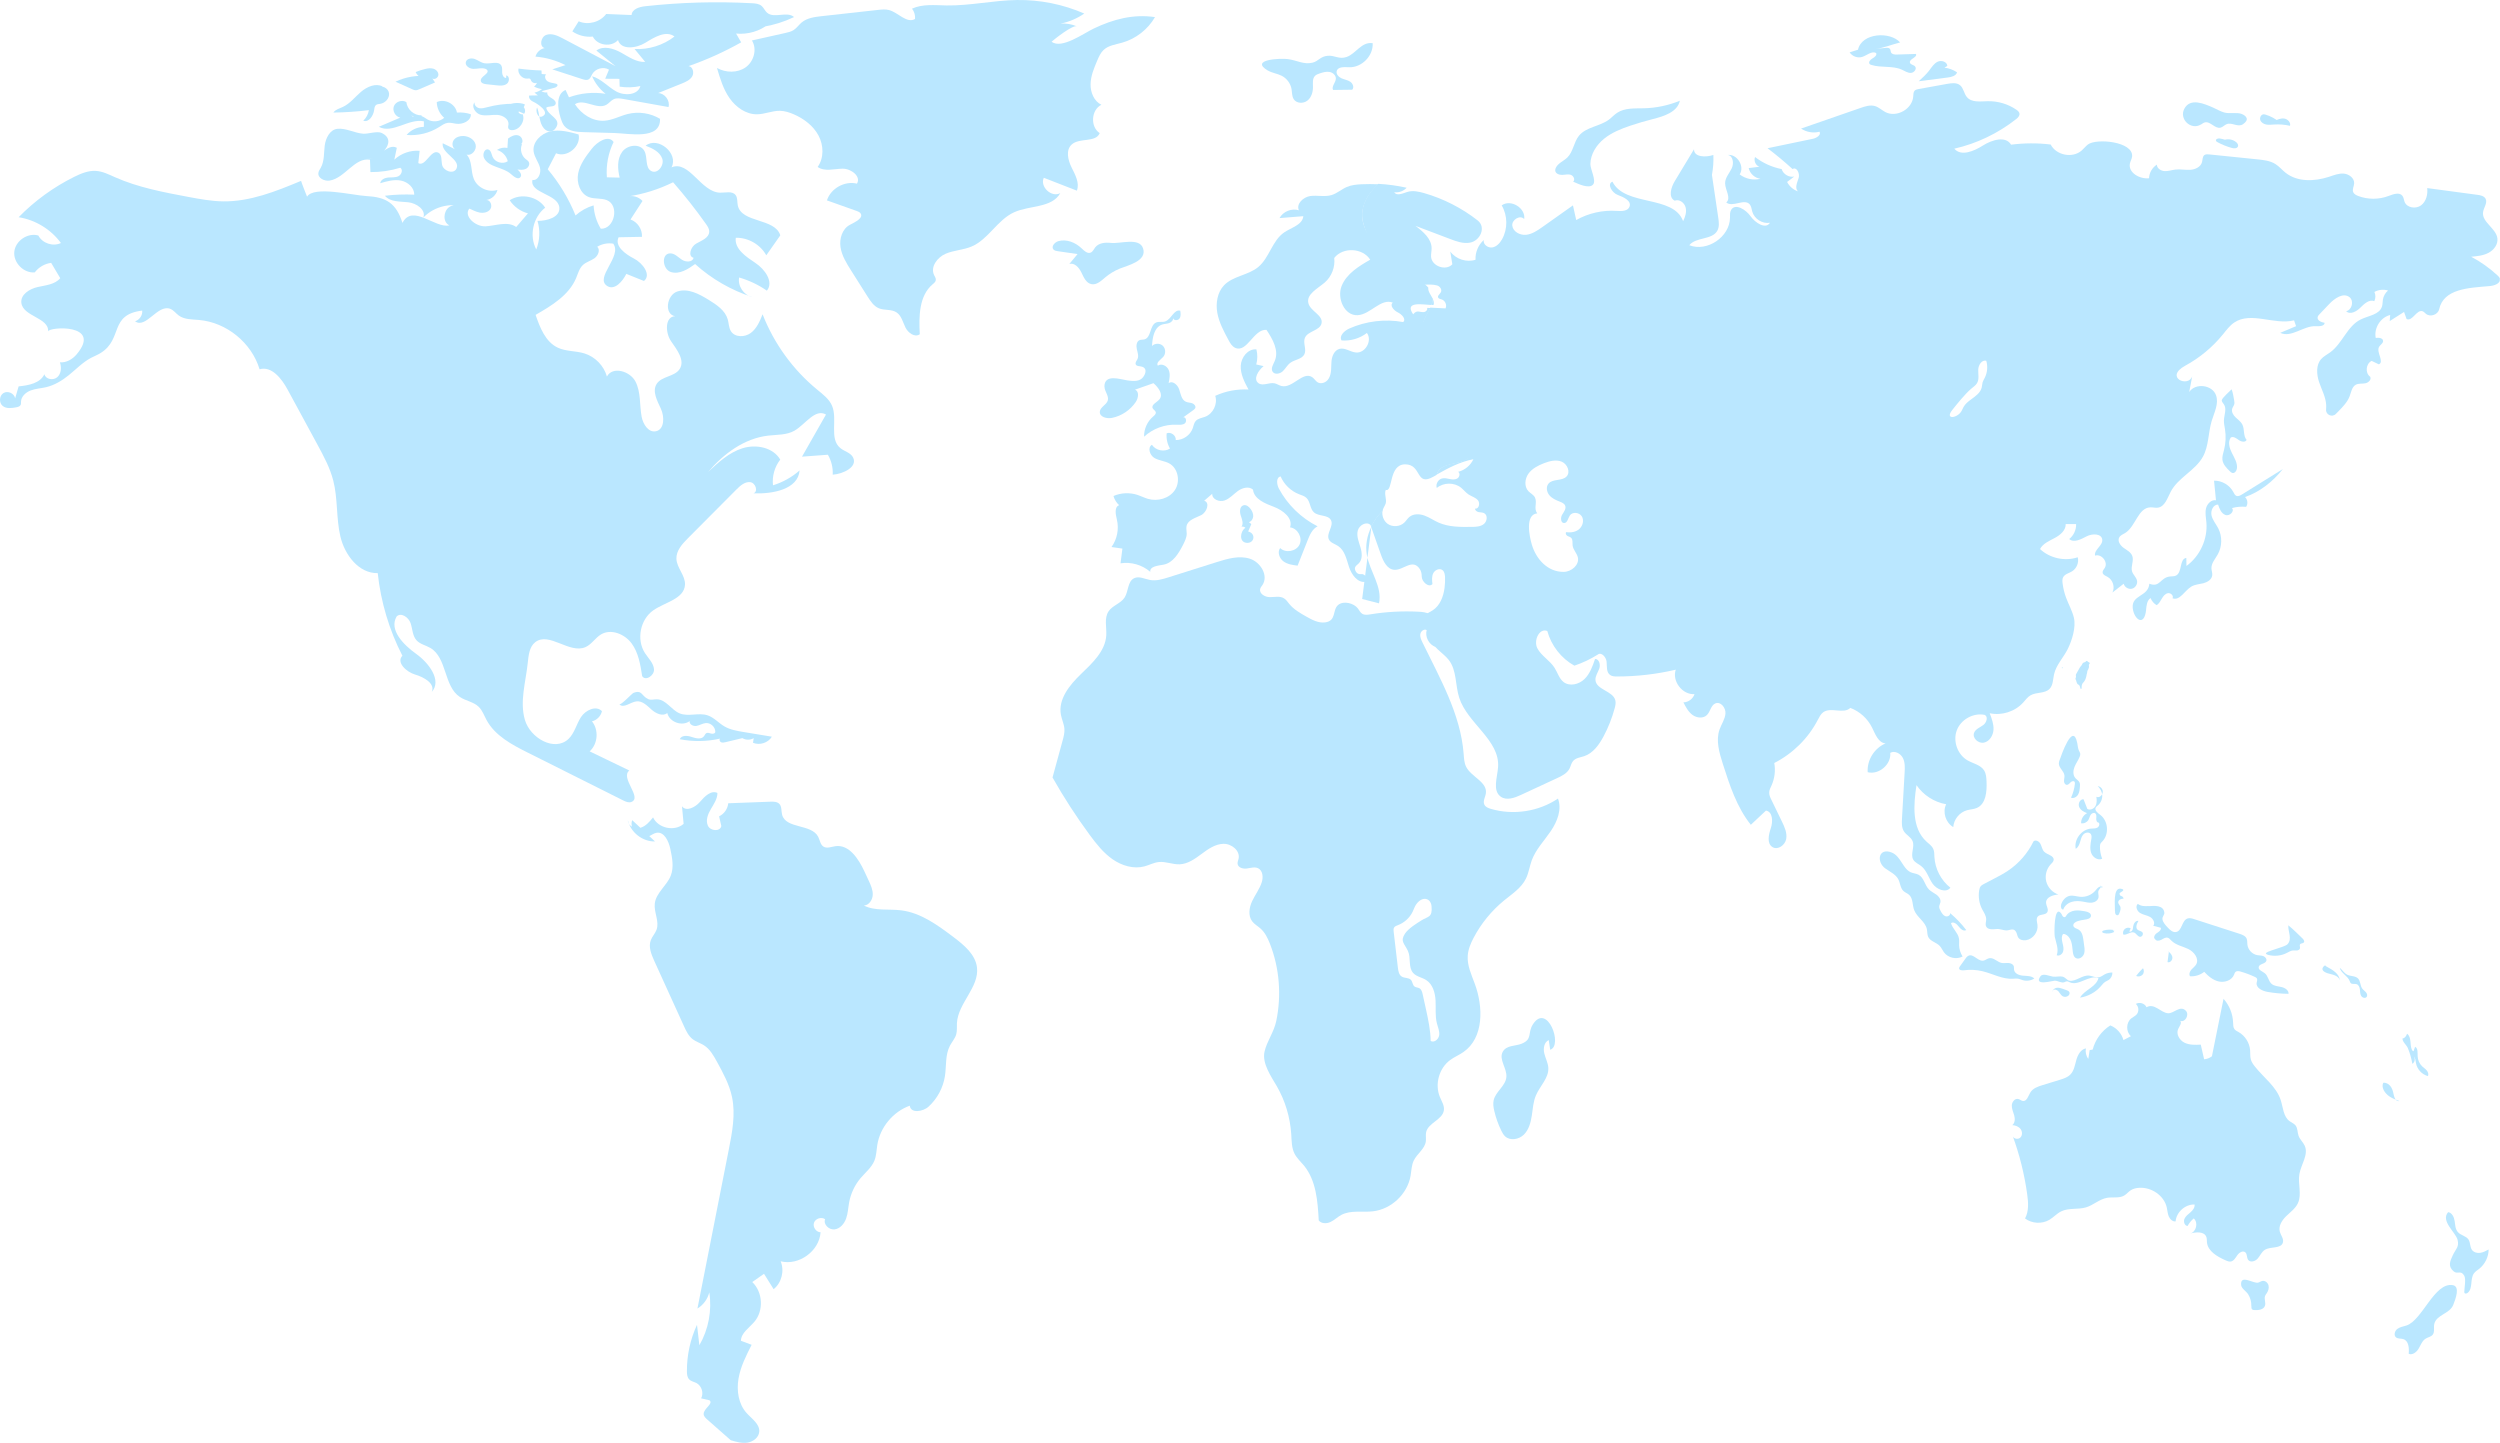 <svg width="1426" height="823" viewBox="0 0 1426 823" fill="none" xmlns="http://www.w3.org/2000/svg">
<path d="M888.796 455.423C877.705 462.944 863.207 465.17 850.342 461.367C848.907 460.944 847.33 460.325 846.683 458.972C845.697 456.944 847.274 454.634 847.555 452.409C848.372 445.957 839.195 443.168 836.295 437.393C835.141 435.112 835.056 432.435 834.859 429.9C833.086 407.222 821.262 386.798 811.325 366.346C810.621 364.853 809.861 363.247 810.171 361.613C810.481 359.98 812.339 358.571 813.774 359.388C812.705 363.247 815.069 367.727 818.841 369.022C820.559 362.43 821.516 353.754 815.604 350.373C813.605 349.218 811.184 349.021 808.876 348.908C799.755 348.458 790.578 348.965 781.57 350.43C780.049 350.683 778.417 350.908 777.094 350.148C775.939 349.472 775.348 348.148 774.532 347.049C772.308 344.091 766.424 342.485 763.3 345.049C759.837 347.922 762.483 354.148 755.812 355.021C752.039 355.5 748.408 353.557 745.114 351.697C741.567 349.697 737.964 347.612 735.374 344.457C734.473 343.33 733.657 342.063 732.418 341.302C730.053 339.809 727.041 340.626 724.254 340.598C721.467 340.598 718.089 338.541 718.821 335.865C719.046 335.02 719.666 334.372 720.144 333.64C723.635 328.287 719.018 320.625 712.91 318.681C706.801 316.737 700.214 318.681 694.105 320.596C684.956 323.498 675.807 326.372 666.63 329.273C663.167 330.372 659.535 331.47 655.988 330.823C652.92 330.259 649.711 328.456 646.924 329.808C643.124 331.64 643.743 337.302 641.463 340.851C639.267 344.232 634.594 345.331 632.342 348.683C629.724 352.571 631.272 357.726 631.019 362.402C630.484 371.389 623.08 378.234 616.577 384.488C610.074 390.742 603.487 398.855 605.148 407.729C605.655 410.462 606.95 413.026 607.147 415.786C607.287 418.068 606.696 420.322 606.077 422.547C604.163 429.534 602.277 436.492 600.362 443.478C606.753 454.803 613.847 465.733 621.532 476.185C625.332 481.34 629.358 486.467 634.622 490.129C639.886 493.792 646.586 495.82 652.779 494.186C655.538 493.454 658.128 491.989 660.999 491.707C664.969 491.285 668.882 493.172 672.879 493.003C677.552 492.806 681.578 489.904 685.322 487.115C689.066 484.326 693.148 481.453 697.793 481.312C702.466 481.171 707.476 485.228 706.491 489.791C706.266 490.777 705.787 491.792 705.928 492.778C706.238 494.947 709.053 495.707 711.192 495.397C713.36 495.116 715.668 494.299 717.639 495.257C720.313 496.581 720.623 500.356 719.722 503.201C718.512 507.06 715.95 510.328 714.233 513.99C712.515 517.653 711.812 522.301 714.233 525.512C715.499 527.174 717.414 528.217 718.962 529.597C721.58 531.907 723.128 535.147 724.395 538.386C729.828 552.275 731.011 567.741 727.998 582.305C726.675 588.756 722.565 593.996 721.27 599.94C719.807 606.645 725.155 614.138 728.308 619.603C733.094 627.914 735.909 637.351 736.528 646.929C736.753 650.732 736.697 654.733 738.442 658.141C739.766 660.677 741.961 662.649 743.791 664.846C750.744 673.354 751.617 685.129 752.208 696.116C753.672 698.06 756.712 698.06 758.908 697.017C761.132 695.975 762.906 694.172 765.045 693.017C770.45 690.115 777.037 691.637 783.118 690.932C793.59 689.749 802.795 681.072 804.597 670.677C805.104 667.804 805.104 664.761 806.342 662.113C808.2 658.113 812.705 655.409 813.296 651.042C813.521 649.324 813.099 647.521 813.465 645.802C814.647 640.422 822.895 638.731 823.599 633.238C823.937 630.618 822.332 628.195 821.319 625.745C818.278 618.476 820.84 609.293 827.174 604.645C829.539 602.898 832.326 601.771 834.747 600.081C846.401 591.996 846.148 574.445 841.221 561.148C839.307 555.965 836.83 550.725 837.196 545.176C837.421 541.542 838.885 538.076 840.574 534.865C844.853 526.752 850.765 519.512 857.83 513.709C862.447 509.934 867.768 506.525 870.386 501.173C871.99 497.905 872.469 494.186 873.708 490.749C876.016 484.495 880.802 479.594 884.546 474.1C888.29 468.607 891.048 461.592 888.627 455.395L888.796 455.423ZM820.896 590.531C820.587 592.813 818.025 594.954 816.054 593.771C815.97 587.686 814.675 581.657 813.38 575.713C812.761 572.868 812.113 569.994 811.494 567.149C811.213 565.825 810.79 564.332 809.608 563.684C808.763 563.233 807.666 563.289 806.877 562.726C805.695 561.881 805.779 560.05 804.822 558.951C803.555 557.543 801.163 558.05 799.558 557.036C797.953 556.05 797.588 553.909 797.362 552.049L794.941 531.4C794.857 530.611 794.772 529.738 795.195 529.062C795.673 528.301 796.602 527.991 797.447 527.681C801.05 526.301 804.09 523.512 805.779 520.047C806.483 518.554 806.962 516.976 807.947 515.652C811.466 510.891 816.167 512.3 816.561 516.976C817.124 523.456 814.534 522.639 810.903 524.921C808.116 526.667 803.33 529.597 801.416 532.527C798.517 536.921 801.078 538.161 803.077 542.415C804.907 546.387 803.161 551.711 806.061 554.979C807.947 557.092 811.072 557.486 813.465 559.008C817.209 561.374 818.588 566.191 818.841 570.586C819.095 575.009 818.504 579.516 819.63 583.798C820.193 586.023 821.234 588.249 820.925 590.531H820.896Z" fill="#BAE7FF"/>
<path d="M857.155 599.967C854.79 604.306 859.632 609.348 859.238 614.306C858.844 619.377 853.185 622.532 852.003 627.49C851.524 629.519 851.862 631.66 852.341 633.688C853.242 637.576 854.593 641.379 856.366 644.985C856.929 646.14 857.577 647.295 858.506 648.168C861.405 650.872 866.416 649.971 869.231 647.182C872.046 644.393 873.144 640.28 873.736 636.364C874.327 632.42 874.552 628.364 876.128 624.73C878.409 619.405 883.448 614.926 883.166 609.151C883.025 606.278 881.505 603.63 880.858 600.841C880.182 598.024 880.745 594.446 883.391 593.263L884.236 598.784C891.724 596.446 882.547 571.712 874.411 584.22C871.117 589.319 874.383 592.756 867.824 595.376C864.277 596.784 859.266 596.08 857.126 599.996L857.155 599.967Z" fill="#BAE7FF"/>
<path d="M1426 159.091C1425.8 158.246 1425.13 157.598 1424.48 157.006C1419.98 152.865 1414.96 149.287 1409.56 146.442C1412.97 146.132 1416.48 145.822 1419.5 144.188C1422.54 142.583 1424.96 139.343 1424.51 135.934C1423.75 130.131 1415.53 126.751 1416.34 120.947C1416.74 118.327 1418.99 115.708 1417.78 113.369C1416.91 111.764 1414.85 111.341 1413.02 111.116C1403.51 109.848 1394.02 108.552 1384.48 107.284C1384.9 110.919 1383.89 114.947 1380.96 117.144C1378 119.313 1373.02 118.609 1371.61 115.229C1371.13 114.045 1371.11 112.665 1370.29 111.651C1368.6 109.482 1365.17 110.749 1362.55 111.735C1356.95 113.905 1350.56 113.905 1344.98 111.735C1343.91 111.285 1342.73 110.693 1342.28 109.623C1341.6 108.017 1342.73 106.27 1342.81 104.552C1342.95 101.594 1339.91 99.312 1336.96 99.03C1334.03 98.777 1331.16 99.96 1328.34 100.89C1320.15 103.538 1310.41 103.904 1303.68 98.523C1301.69 96.946 1300.05 94.917 1297.89 93.565C1294.84 91.65 1291.13 91.255 1287.58 90.889C1278.4 89.959 1269.23 89.03 1260.05 88.072C1259.18 87.987 1258.16 87.931 1257.4 88.438C1256.22 89.311 1256.42 91.086 1256.02 92.495C1255.29 95.227 1252.2 96.664 1249.38 96.861C1246.54 97.058 1243.69 96.382 1240.88 96.72C1238.8 96.946 1236.74 97.734 1234.66 97.594C1232.55 97.481 1230.24 95.988 1230.29 93.903C1227.65 95.565 1225.9 98.552 1225.82 101.678C1220.47 102.27 1213.74 98.439 1214.92 93.171C1215.23 91.819 1216.02 90.607 1216.16 89.227C1216.87 80.663 1195.7 78.747 1190.91 82.438C1189.62 83.452 1188.6 84.804 1187.36 85.874C1182.16 90.41 1172.87 88.607 1169.71 82.438C1162.23 81.508 1154.63 81.564 1147.11 82.522C1144.07 77.339 1136.13 79.79 1131.06 83.001C1126 86.213 1118.59 89.396 1114.74 84.804C1127.54 81.902 1139.68 76.071 1149.98 67.958C1151.02 67.141 1152.15 66.042 1151.89 64.718C1151.75 63.817 1150.97 63.169 1150.21 62.633C1145.45 59.337 1139.62 57.591 1133.82 57.732C1129.6 57.816 1124.56 58.605 1121.89 55.337C1120.22 53.337 1120.03 50.266 1118 48.604C1116.06 47.027 1113.27 47.393 1110.82 47.816C1105.39 48.801 1099.93 49.788 1094.47 50.773C1093.62 50.914 1092.69 51.111 1092.1 51.731C1091.34 52.576 1091.4 53.844 1091.31 54.999C1090.84 62.183 1081.8 67.282 1075.41 63.929C1073.41 62.859 1071.72 61.197 1069.55 60.521C1066.82 59.704 1063.9 60.633 1061.19 61.591C1049.9 65.507 1038.62 69.423 1027.33 73.338C1030.37 75.395 1034.31 76.071 1037.86 75.141C1038.93 77.029 1036.17 78.719 1034.03 79.17C1025.41 80.973 1016.83 82.776 1008.21 84.55C1013.14 88.297 1017.92 92.269 1022.49 96.439C1024.71 94.889 1026.79 98.918 1025.95 101.509C1025.13 104.101 1023.58 107.313 1025.55 109.144C1022.91 108.27 1020.66 106.298 1019.36 103.791C1020.74 102.777 1022.06 101.735 1023.44 100.721C1020.43 101.34 1017.14 99.368 1016.24 96.439C1010.75 95.368 1005.51 93.002 1001.09 89.565C1000.22 91.621 1001.4 94.354 1003.54 95.115C1001.51 95.396 999.486 95.622 997.459 95.875C998.134 99.03 1000.95 101.594 1004.16 101.96C1000.13 103.002 995.629 102.045 992.307 99.481C995.319 94.946 990.9 87.762 985.495 88.382C988.591 88.804 989.126 93.255 987.747 96.072C986.367 98.918 983.946 101.453 984.003 104.58C984.059 108.411 987.634 113.031 984.65 115.482C988.282 118.525 995.01 113.003 998.05 116.581C998.979 117.708 999.092 119.257 999.486 120.666C1000.67 124.891 1005.28 127.821 1009.59 127.06C1007.11 131.004 1001.2 127.117 998.5 123.314C995.826 119.511 989.745 115.736 987.409 119.764C986.649 121.088 986.79 122.694 986.79 124.187C986.649 135.146 973.784 143.85 963.565 139.878C967.45 135.061 976.599 136.977 979.583 131.568C980.794 129.342 980.456 126.638 980.09 124.159C978.879 116.017 977.697 107.904 976.486 99.763C977.19 96.016 977.472 92.185 977.303 88.382C973.024 89.875 966.127 89.678 966.268 85.142C962.636 91.171 958.977 97.199 955.345 103.228C953.121 106.862 951.46 112.552 955.261 114.468C957.794 113.426 960.75 115.567 961.454 118.243C962.186 120.891 961.257 123.68 960.046 126.159C954.585 111.031 926.941 117.989 919.734 103.622C916.441 104.89 919.453 109.989 922.775 111.2C926.124 112.412 930.713 114.553 929.474 117.877C928.545 120.497 924.942 120.497 922.183 120.299C914.217 119.736 906.053 121.567 899.072 125.511C898.452 122.694 897.805 119.905 897.214 117.144C891.414 121.257 885.559 125.37 879.76 129.511C876.917 131.512 873.933 133.568 870.47 133.934C867.036 134.272 863.066 132.216 862.616 128.779C862.166 125.342 867.177 122.328 869.4 124.976C870.358 118.666 861.743 113.398 856.564 117.144C859.998 122.948 860.082 130.61 856.761 136.498C855.522 138.695 853.636 140.752 851.159 141.146C848.681 141.512 845.81 139.371 846.345 136.92C843.192 139.709 841.418 143.963 841.644 148.161C836.52 149.823 830.411 147.851 827.23 143.456C827.624 145.907 828.019 148.301 828.413 150.752C824.725 154.724 816.646 151.851 816.28 146.442C816.195 144.836 816.589 143.259 816.589 141.653C816.589 136.188 811.776 132.131 807.384 128.835C813.943 131.314 820.53 133.822 827.09 136.301C830.777 137.709 834.719 139.146 838.575 138.385C844.234 137.315 847.893 129.68 842.854 125.736C833.818 118.666 823.402 113.341 812.367 110.158C809.186 109.256 805.779 108.496 802.655 109.51C800.093 110.327 796.658 111.961 795.279 109.651C797.841 110.017 800.6 109.031 802.345 107.087C796.996 105.904 791.591 105.143 786.13 104.862C779.824 110.468 775.545 118.384 777.375 126.384C780.19 138.667 791.327 150.844 785.5 162C790.989 160.76 799.067 160.62 804.5 162C810.02 163.328 814.921 161.516 819.686 162.809C821.347 163.26 822.698 165.204 821.854 166.725C821.291 167.796 819.799 168.669 820.333 169.768C820.671 170.444 821.6 170.557 822.304 170.782C824.331 171.402 825.457 174.022 824.528 175.909C821.628 175.74 818.729 175.599 815.801 175.458C814.816 177.571 813.493 179.599 812.564 181.712C808.651 190.558 801.162 205.337 801.5 215C802.265 241.959 815.263 216.332 832 238.5C838.7 247.374 844.797 258.675 834.521 262.845C830.608 264.422 826.048 264.366 822.473 266.62C821.009 267.493 819.939 269.07 819.433 270.733C826.076 266.958 832.917 263.352 840.433 261.943C838.772 265.493 835.507 268.197 831.735 269.127C833.001 269.944 832.579 272.057 831.312 272.874C830.045 273.691 828.413 273.55 826.949 273.24C825.485 272.93 823.937 272.564 822.501 272.93C821.234 273.24 820.221 274.226 819.714 275.437C819.461 275.972 819.348 276.564 819.348 277.156C819.348 277.578 819.433 277.944 819.545 278.339C823.374 275.127 829.454 275.043 833.367 278.17C834.859 279.381 836.042 280.959 837.646 282.029C839.42 283.212 841.728 283.748 843.079 285.438C844.402 287.128 843.473 290.537 841.39 290.086C841.306 291.157 842.432 291.917 843.445 292.114C844.487 292.312 845.613 292.227 846.542 292.706C848.71 293.833 848.315 297.326 846.429 298.875C844.543 300.397 841.897 300.537 839.448 300.537C833.058 300.622 826.414 300.678 820.559 298.087C817.8 296.875 815.323 295.072 812.451 294.058C809.608 293.044 806.174 292.959 803.865 294.903C802.795 295.805 802.063 297.101 801.022 298.087C798.545 300.481 794.322 300.791 791.507 298.791C789.199 297.129 788.072 294.002 788.607 291.213C785.961 293.889 783.681 297.016 782.048 300.368C783.456 304.369 784.863 308.397 786.271 312.397C786.749 313.693 787.172 314.989 787.65 316.257C789.001 320.173 791.225 324.764 795.335 325.018C800.543 325.356 805.779 318.257 809.918 324.68C810.706 325.92 810.959 327.384 810.959 328.877C810.959 331.779 814.928 335.441 817.068 333.159C816.815 331.075 816.589 328.821 817.546 326.934C818.504 325.074 821.15 323.891 822.811 325.215C823.937 326.089 824.162 327.694 824.246 329.103C824.331 331.188 824.246 333.328 823.965 335.385C823.317 340.343 821.347 345.498 817.18 348.146C813.915 350.203 809.214 351.696 811.888 356.091C812.507 357.048 814.985 355.95 815.688 356.879C817.237 359.049 816.167 361.33 816.364 363.894C816.786 369.331 822.951 372.064 826.33 376.374C831.003 382.29 830.017 390.769 832.326 397.953C837.027 412.658 855.55 422.095 854.509 437.505C854.086 443.505 851.159 450.999 856.085 454.464C859.379 456.746 863.883 455.14 867.542 453.421C874.355 450.266 881.196 447.083 888.065 443.9C890.851 442.632 893.807 441.167 895.243 438.434C895.975 436.998 896.228 435.336 897.27 434.096C898.79 432.293 901.436 432.04 903.66 431.307C908.699 429.617 912.077 424.856 914.611 420.151C917.341 415.052 919.481 409.644 921.001 404.038C921.395 402.573 921.761 400.995 921.395 399.502C920.072 394.065 910.529 393.53 910.05 387.952C909.853 385.614 911.486 383.529 912.246 381.332C913.006 379.106 912.162 375.838 909.825 375.867C908.418 380.008 906.897 384.318 903.773 387.36C900.62 390.403 895.299 391.699 891.865 389.023C889.303 387.051 888.459 383.614 886.713 380.909C884.067 376.712 879.225 374.176 876.917 369.81C874.608 365.415 877.986 358.034 882.575 359.922C884.827 368.232 890.514 375.529 898.03 379.698C902.675 378.12 907.179 376.008 911.345 373.388C913.428 371.726 916.187 374.853 916.412 377.501C916.638 380.177 916.215 383.445 918.383 384.994C919.481 385.811 920.973 385.867 922.352 385.867C933.641 385.867 944.873 384.572 955.852 381.98C953.6 388.544 959.652 396.431 966.549 395.924C965.705 398.601 963.03 400.601 960.215 400.629C961.566 403.277 963.002 406.038 965.423 407.813C967.844 409.559 971.504 409.954 973.615 407.869C975.614 405.925 975.867 402.291 978.457 401.221C981.469 399.953 984.453 403.728 984.2 406.996C983.946 410.235 981.92 413.024 980.822 416.123C978.626 422.405 980.681 429.307 982.68 435.646C986.593 447.872 990.646 460.408 998.669 470.465C1001.54 467.76 1004.44 465.056 1007.31 462.352C1011.2 463.028 1011.34 468.606 1010.1 472.324C1008.83 476.099 1007.68 481.142 1011.06 483.198C1014.1 485.029 1018.15 482.099 1018.83 478.634C1019.5 475.169 1017.92 471.733 1016.38 468.549C1014.38 464.493 1012.41 460.38 1010.44 456.295C1009.73 454.886 1009.03 453.393 1009.17 451.816C1009.25 450.463 1009.93 449.252 1010.49 448.013C1012.27 444.04 1012.83 439.505 1012.04 435.223C1022.6 429.842 1031.44 421.137 1036.9 410.573C1037.74 408.996 1038.53 407.334 1039.97 406.263C1044.3 403.108 1051.59 407.531 1055.42 403.784C1060.77 405.784 1065.27 409.869 1067.81 414.996C1069.67 418.743 1071.38 423.729 1075.55 424.039C1069.16 426.659 1064.85 433.589 1065.33 440.463C1071.75 442.097 1078.84 436.012 1078.2 429.42C1080.7 427.983 1084.02 429.73 1085.37 432.293C1086.7 434.857 1086.56 437.899 1086.39 440.773C1085.91 449.477 1085.37 458.154 1084.9 466.803C1084.75 469.394 1084.64 472.183 1086.08 474.324C1087.43 476.353 1089.99 477.479 1090.92 479.733C1092.33 483.057 1089.51 487.255 1091.34 490.382C1092.33 492.044 1094.27 492.776 1095.76 493.931C1098.97 496.382 1100.04 500.72 1102.35 504.045C1104.66 507.369 1110.01 509.538 1112.51 506.355C1107.16 502.157 1103.76 495.622 1103.39 488.804C1103.31 487.255 1103.39 485.621 1102.72 484.212C1101.93 482.438 1100.24 481.283 1098.8 479.987C1090.44 472.324 1091.45 459.084 1093.17 447.844C1097.06 453.534 1103.28 457.563 1110.09 458.746C1107.89 463.253 1109.81 469.282 1114.14 471.761C1114.43 467.338 1117.75 463.309 1122 462.154C1123.86 461.647 1125.83 461.619 1127.57 460.859C1132.81 458.605 1133.37 451.506 1133.12 445.815C1133.03 443.562 1132.89 441.223 1131.68 439.364C1129.66 436.293 1125.57 435.561 1122.36 433.758C1116.62 430.518 1113.83 422.856 1116.14 416.63C1118.42 410.432 1125.55 406.46 1132.02 407.756C1134.16 408.686 1133.2 412.095 1131.34 413.503C1129.49 414.912 1126.92 415.757 1126.05 417.926C1124.81 420.94 1128.47 424.293 1131.65 423.588C1134.84 422.912 1136.86 419.56 1137.09 416.292C1137.28 413.052 1136.1 409.897 1134.92 406.827C1141.76 408.32 1149.3 405.925 1154.01 400.742C1155.33 399.277 1156.51 397.586 1158.23 396.6C1161.55 394.657 1166.31 395.727 1169.04 392.966C1171.12 390.882 1170.98 387.529 1171.63 384.628C1172.84 379.247 1176.98 375.134 1179.43 370.232C1181.85 365.331 1184.24 357.781 1182.95 352.372C1182.02 348.428 1179.96 344.85 1178.55 341.076C1177.54 338.399 1176.86 335.61 1176.5 332.737C1176.36 331.582 1176.25 330.286 1176.81 329.272C1177.77 327.413 1180.13 326.99 1181.9 325.891C1184.55 324.257 1185.93 320.849 1185.14 317.863C1177.82 320.313 1169.26 318.454 1163.63 313.186C1165.27 310.031 1168.87 308.566 1171.99 306.876C1175.15 305.214 1178.41 302.509 1178.27 298.932C1180.27 298.932 1182.24 298.932 1184.21 298.932C1184.35 302.171 1182.83 305.467 1180.27 307.468C1182.97 309.806 1187.06 307.58 1190.24 305.918C1193.42 304.256 1198.74 304.256 1199.13 307.806C1199.5 311.242 1194.32 313.552 1195.02 316.933C1198.65 315.693 1202.57 320.567 1200.6 323.863C1200.06 324.736 1199.19 325.61 1199.33 326.652C1199.5 327.92 1200.99 328.399 1202.09 329.018C1205.16 330.652 1206.51 334.878 1204.93 337.977C1207.07 336.315 1209.21 334.653 1211.35 332.962C1211.86 334.934 1214.05 336.258 1216.05 335.808C1218.02 335.329 1219.4 333.131 1218.95 331.159C1218.53 329.216 1216.73 327.863 1216.14 325.976C1215.26 323.131 1217.26 319.975 1216.28 317.186C1215.52 314.989 1213.18 313.834 1211.26 312.454C1209.38 311.073 1207.66 308.594 1208.82 306.538C1209.49 305.27 1210.98 304.763 1212.19 304.031C1218.22 300.284 1219.51 289.607 1226.61 289.382C1228.04 289.325 1229.45 289.776 1230.83 289.579C1234.86 289.016 1236.26 284.114 1238.18 280.48C1242.37 272.423 1252.11 268.507 1256.53 260.535C1259.91 254.422 1259.52 246.956 1261.51 240.223C1262.98 235.35 1265.74 230.279 1264.02 225.462C1261.91 219.461 1252.22 218.278 1248.73 223.602C1249.3 220.588 1249.86 217.602 1250.45 214.56C1248.34 221.377 1234.26 215.236 1246.51 208.559C1254.67 204.136 1261.99 198.051 1267.88 190.84C1269.88 188.389 1271.76 185.769 1274.38 183.994C1284.01 177.487 1297.27 185.543 1308.53 182.726C1308.92 183.825 1309.29 184.952 1309.68 186.051C1306.64 187.318 1303.66 188.586 1300.64 189.854C1307.01 192.84 1313.85 185.769 1320.86 186.051C1322.91 186.135 1325.87 186.135 1325.98 184.135C1324.09 183.853 1321.64 182.811 1321.98 180.923C1322.09 180.247 1322.6 179.684 1323.08 179.205C1324.91 177.261 1326.74 175.346 1328.6 173.402C1331.67 170.162 1336.65 166.697 1340.17 169.514C1342.81 171.655 1341.6 176.81 1338.25 177.515C1340.45 179.712 1344.17 177.712 1346.36 175.486C1348.56 173.289 1351.37 170.641 1354.3 171.768C1355.12 170.134 1355.12 168.134 1354.36 166.528C1356.69 165.232 1359.56 164.922 1362.13 165.711C1360.58 167.007 1359.51 168.923 1359.2 170.923C1358.97 172.219 1359.09 173.571 1358.69 174.81C1357.28 179.487 1351.03 180.022 1346.61 182.191C1338.84 185.966 1336.11 195.939 1329.13 200.981C1327.42 202.249 1325.47 203.179 1324.04 204.756C1320.97 208.165 1321.36 213.461 1322.77 217.827C1324.23 222.194 1326.6 226.363 1326.85 230.955C1326.91 231.828 1326.85 232.674 1326.8 233.519C1326.49 236.561 1330.23 238.28 1332.37 236.11C1332.88 235.575 1333.41 235.04 1333.92 234.533C1336.4 231.969 1338.99 229.321 1340.25 225.969C1341.12 223.602 1341.52 220.729 1343.69 219.49C1345.29 218.588 1347.29 218.982 1349.09 218.644C1350.92 218.363 1352.86 216.503 1351.93 214.869C1348.95 212.757 1349.49 207.404 1352.78 205.855C1354.16 206.503 1355.54 207.151 1356.92 207.827C1360.18 206.334 1355.26 200.953 1357.03 197.826C1357.71 196.615 1359.37 195.882 1359.31 194.502C1359.25 192.783 1356.83 192.474 1355.12 192.755C1353.99 187.149 1357.85 181.036 1363.36 179.656C1363.28 180.811 1363.17 181.994 1363.08 183.149C1365.81 181.43 1368.54 179.712 1371.27 177.937C1371.75 179.261 1372.23 180.585 1372.71 181.966C1375.98 183.656 1378.54 176.191 1381.94 177.571C1382.68 177.881 1383.18 178.557 1383.8 179.036C1386.25 181.036 1390.61 179.515 1391.29 176.416C1393.82 164.725 1408.01 164.19 1419.89 163.204C1422.65 162.978 1426.48 161.767 1425.83 159.063L1426 159.091ZM900.958 301.664C898.959 303.467 896.087 303.946 893.413 303.524C892.766 304.059 893.244 305.186 893.948 305.608C894.652 306.059 895.553 306.172 896.172 306.763C897.27 307.834 896.848 309.637 897.016 311.158C897.326 313.609 899.437 315.496 900 317.891C901.014 322.201 896.369 326.173 891.921 326.201C882.66 326.286 876.157 318.764 873.764 310.679C872.384 306.059 869.738 293.523 876.832 292.819C874.693 290.002 876.917 286.903 875.594 283.888C874.862 282.254 873.032 281.466 871.793 280.17C869.344 277.55 869.71 273.155 871.793 270.225C873.876 267.296 877.226 265.577 880.576 264.253C883.842 262.986 887.558 262 890.767 263.324C894.004 264.648 895.975 269.268 893.554 271.803C890.936 274.536 885.587 272.958 883.223 275.916C881.731 277.747 882.237 280.621 883.729 282.452C885.249 284.283 887.53 285.297 889.725 286.142C890.964 286.621 892.287 287.213 892.766 288.396C893.526 290.199 891.977 292.03 890.992 293.692C890.035 295.382 890.232 298.34 892.175 298.34C894.061 298.34 894.37 295.636 895.412 294.058C896.876 291.833 900.704 292.199 902.196 294.424C903.66 296.65 902.872 299.861 900.929 301.636L900.958 301.664ZM1132.1 215.517C1131.68 216.334 1131.18 217.151 1130.89 218.025C1130.61 219.011 1130.61 220.081 1130.36 221.067C1129.63 224.025 1126.9 225.941 1124.42 227.744C1122.7 228.983 1120.98 230.364 1119.97 232.195C1119.55 232.955 1119.27 233.8 1118.79 234.561C1116.34 238.674 1109.05 239.519 1113.64 233.772C1116.48 230.194 1120.7 224.955 1124.22 221.856C1125.43 220.785 1126.9 219.912 1127.71 218.532C1129.04 216.278 1128.3 213.433 1128.39 210.813C1128.47 208.193 1130.44 205.066 1132.98 205.798C1133.91 208.982 1133.6 212.531 1132.1 215.517ZM817 170C817 171.284 817.01 172.767 816.568 173.982C816.962 173.982 817.328 173.982 817.638 173.982C818.229 172.714 817.676 171.268 817 170Z" fill="#BAE7FF"/>
<path d="M834.519 263.004C830.606 264.582 826.045 264.525 822.47 266.779C821.006 267.652 819.937 269.23 819.43 270.892C818.839 271.202 818.248 271.568 817.656 271.878C807.269 277.794 811.154 264.779 801.442 264.863C791.955 264.948 794.685 280.836 790.463 279.428C789.393 281.85 791.138 284.724 790.378 287.259C790.097 288.133 789.562 288.921 789.168 289.738C788.914 290.245 788.745 290.809 788.661 291.372C786.015 294.048 783.735 297.175 782.102 300.528C781.989 300.162 781.848 299.823 781.736 299.457C779.428 297.175 775.177 299.598 774.445 302.753C773.713 305.908 775.092 309.148 776.021 312.247C776.95 315.346 777.288 319.149 774.952 321.431C773.741 322.642 771.77 323.487 773.516 326.248C774.135 327.262 775.374 327.656 776.556 327.487C779.062 327.121 781.201 331.769 778.752 331.91C774.22 332.445 770.898 327.685 769.462 323.346C768.055 319.008 767.069 313.965 763.269 311.458C761.411 310.219 758.849 309.627 757.948 307.599C756.428 304.162 760.848 300.162 759.215 296.781C757.611 293.485 752.234 294.696 749.475 292.245C747.138 290.161 747.448 286.132 745.196 283.991C744.042 282.893 742.437 282.47 740.973 281.907C736.3 280.104 732.444 276.357 730.473 271.765C727.799 272.244 728.193 276.244 729.46 278.667C734.386 287.879 742.212 295.513 751.558 300.218C748.518 301.739 747.026 305.204 745.787 308.387C743.901 313.12 742.015 317.881 740.157 322.642C737.314 322.304 734.33 321.881 732.021 320.163C729.741 318.445 728.503 314.923 730.192 312.613C733.316 315.656 739.369 314.557 741.255 310.641C743.113 306.669 740.185 301.317 735.85 300.809C737.68 295.626 731.852 291.09 726.729 289.147C721.606 287.203 715.328 284.724 714.709 279.287C712.372 277.202 708.6 278.245 706.066 280.076C703.533 281.935 701.421 284.47 698.437 285.484C695.482 286.499 691.259 284.808 691.456 281.653C689.936 282.977 688.416 284.301 686.867 285.625C690.33 286.611 688.359 292.189 685.178 293.823C681.969 295.457 677.606 296.471 676.817 300.021C676.508 301.429 676.902 302.894 676.902 304.387C676.902 306.613 675.832 308.697 674.847 310.698C672.342 315.599 669.104 321.064 663.699 322.079C660.518 322.67 655.676 323.008 656.127 326.192C651.538 322.191 645.148 320.36 639.152 321.318C639.518 318.501 639.884 315.712 640.221 312.923C638.166 312.613 636.055 312.303 634 312.022C637.209 307.599 638.363 301.711 637.068 296.387C636.365 293.401 635.492 289.203 638.363 288.161C636.815 286.78 635.689 284.921 635.126 282.921C639.433 281.033 644.444 280.836 648.948 282.329C650.891 282.977 652.748 283.935 654.719 284.527C660.293 286.189 666.993 284.329 670.174 279.512C673.383 274.667 672.032 267.117 666.937 264.328C664.262 262.863 660.997 262.75 658.379 261.173C655.789 259.595 654.438 255.257 657.056 253.708C659.195 256.975 664.121 257.99 667.359 255.849C665.839 253.229 665.163 250.158 665.473 247.144C667.866 246.158 670.934 248.411 670.652 251.003C674.875 251.088 679.013 248.186 680.365 244.186C680.843 242.805 681.04 241.284 682.025 240.157C683.292 238.664 685.516 238.439 687.374 237.735C691.963 236.016 694.665 230.41 693.173 225.79C699.085 223.058 705.672 221.818 712.147 222.184C709.867 217.959 707.502 213.423 707.727 208.606C707.952 203.789 711.865 198.831 716.651 199.281C717.383 202.098 717.327 205.084 716.567 207.902C717.974 208.211 719.353 208.521 720.761 208.831C717.721 211.338 714.652 216.212 717.805 218.55C720.311 220.409 723.914 218.015 726.982 218.635C728.39 218.916 729.6 219.874 730.98 220.184C737.201 221.734 743.254 211.479 748.518 215.17C750.291 216.409 750.995 218.916 754.035 218.55C755.696 218.325 757.16 217.283 757.977 215.789C759.722 212.747 759.159 209.254 759.497 205.901C759.778 203 761.186 199.76 764.029 199C767.126 198.154 770.11 200.718 773.319 201.056C778.724 201.676 782.946 194.267 779.681 189.928C775.599 193.055 770.363 194.605 765.211 194.182C763.691 191.534 766.872 188.633 769.631 187.393C779.202 183.139 790.069 181.815 800.372 183.703C802.23 181.984 799.555 179.28 797.303 178.181C795.051 177.111 792.518 174.209 794.46 172.632C787.676 169.899 781.708 179.421 774.36 179.787C766.844 180.153 762.481 170.096 765.268 163.11C768.083 156.123 775.036 151.869 781.567 148.123C777.26 141.334 765.971 140.798 761.045 147.137C761.664 152.32 759.581 157.729 755.64 161.138C751.586 164.631 744.943 167.842 746.322 173.026C747.533 177.59 754.795 179.787 753.81 184.407C752.937 188.661 745.956 188.717 744.295 192.746C743.113 195.675 745.393 199.281 744.014 202.098C742.578 204.944 738.524 205.056 735.963 206.972C734.217 208.268 733.232 210.352 731.627 211.817C729.995 213.282 727.067 213.846 725.885 211.986C724.73 210.155 726.25 207.93 727.095 205.93C729.657 200.042 725.969 193.478 722.394 188.154C715.159 187.562 711.415 201.253 704.687 198.464C702.801 197.675 701.675 195.76 700.718 193.929C698.071 188.999 695.369 183.984 694.356 178.463C693.37 172.941 694.356 166.772 698.184 162.743C703.336 157.363 711.978 157.053 717.693 152.32C724.083 147.024 725.659 137.192 732.528 132.544C736.638 129.755 742.944 128.262 743.423 123.304C738.89 123.67 734.358 124.037 729.826 124.403C731.881 120.6 736.807 118.628 740.889 119.952C739.2 116.318 743.394 112.374 747.42 111.81C751.446 111.275 755.64 112.43 759.497 111.275C762.65 110.317 765.155 107.979 768.195 106.655C770.813 105.528 773.713 105.246 776.556 105.106C779.765 104.965 782.974 104.965 786.184 105.106C779.878 110.712 775.599 118.628 777.429 126.628C780.244 138.911 796.177 149.221 790.35 160.377C795.839 159.138 801.582 157.926 807.015 159.307C809.943 160.011 812.786 161.757 814.701 164.068C814.419 166.209 816.164 168.237 817.178 170.237C817.178 170.519 817.178 170.772 817.178 171.082C817.093 172.096 816.896 173.054 816.559 173.984C811.829 173.815 800.738 171.533 806.058 179.28C808.423 176.463 809.521 178.266 812.251 177.984C813.377 177.871 814.447 176.688 814.025 175.618C814.644 175.618 815.264 175.674 815.883 175.702C814.898 177.815 813.575 179.843 812.646 181.956C808.733 190.802 811.576 200.943 811.914 210.606C812.054 215.564 810.928 221.086 808.479 225.368C809.07 225.255 809.662 225.114 810.253 225.03C821.203 223.17 833.731 225.931 840.431 234.805C847.13 243.679 844.878 258.919 834.603 263.089L834.519 263.004Z" fill="#BAE7FF"/>
<path d="M630.005 220.561C630.005 223.293 632.624 225.744 631.892 228.392C631.16 230.984 627.5 232.167 627.331 234.871C627.162 237.886 631.329 238.956 634.284 238.365C639.746 237.266 644.7 233.942 647.825 229.322C649.345 227.068 649.936 223.18 647.375 222.279C650.893 221.039 654.412 219.8 657.931 218.56C660.69 220.927 663.674 224.899 661.394 227.716C659.93 229.547 656.467 230.815 657.509 232.899C657.931 233.745 659.057 234.195 659.254 235.125C659.451 236.111 658.522 236.928 657.762 237.576C654.44 240.365 652.47 244.731 652.583 249.098C657.593 244.478 664.462 241.942 671.275 242.252C672.879 242.309 674.653 242.478 675.863 241.463C677.074 240.421 676.539 237.773 674.962 238.027C676.877 236.646 678.763 235.294 680.677 233.914C681.099 233.604 681.55 233.266 681.775 232.787C682.254 231.66 681.156 230.392 679.973 229.998C678.791 229.603 677.496 229.66 676.37 229.125C673.893 227.97 673.47 224.702 672.598 222.082C671.725 219.462 668.685 216.842 666.574 218.589C667.108 216.081 667.615 213.377 666.63 211.039C665.645 208.672 662.492 207.067 660.437 208.588C659.254 206.813 662.013 205.179 663.449 203.63C665.025 201.94 664.997 198.982 663.364 197.32C661.732 195.657 658.719 195.686 657.115 197.348C657.34 192.53 658.353 186.586 662.97 185.093C664.237 184.699 665.616 184.727 666.855 184.276C668.122 183.854 669.304 182.699 669.107 181.375C669.332 182.924 671.81 182.98 672.739 181.741C673.668 180.501 673.47 178.783 673.217 177.234C669.642 176.219 668.094 182.248 664.547 183.375C662.914 183.91 661.056 183.29 659.479 183.938C655.735 185.516 656.749 192.474 652.836 193.573C651.907 193.826 650.893 193.657 649.993 194.024C648.219 194.784 648.022 197.263 648.444 199.151C648.867 201.038 649.655 203.095 648.81 204.841C648.36 205.799 647.431 206.757 647.797 207.771C648.275 209.095 650.218 208.729 651.541 209.208C654.891 210.391 653.061 214.335 651.316 215.884C649.148 217.828 645.488 217.321 642.927 216.955C639.098 216.419 629.977 213.067 629.949 220.504L630.005 220.561Z" fill="#BAE7FF"/>
<path d="M713.726 298.934C713.276 298.568 712.825 298.174 712.375 297.808C713.782 297.47 714.739 296.005 714.824 294.54C714.908 293.075 714.289 291.666 713.473 290.483C712.487 289.046 710.798 287.666 709.166 288.258C707.054 288.99 707.026 291.948 707.73 294.061C708.434 296.174 709.419 298.625 708.152 300.427C708.94 300.23 709.813 300.484 710.376 301.075C707.336 303.047 706.604 309.273 711.108 309.639C715.612 310.006 716.485 304.231 711.952 303.16C712.037 302.878 713.81 298.991 713.754 298.934H713.726Z" fill="#BAE7FF"/>
<path d="M1224.13 347.725C1224.38 345.303 1224.64 342.457 1226.69 341.133C1227.34 342.824 1228.58 344.26 1230.13 345.19C1231.53 344.373 1232.29 342.824 1233.11 341.443C1233.93 340.035 1235.05 338.598 1236.63 338.344C1238.21 338.091 1240.04 339.866 1239.19 341.246C1243.36 342.88 1246.14 336.823 1250 334.541C1252.06 333.358 1254.5 333.245 1256.81 332.682C1259.09 332.09 1261.51 330.626 1261.85 328.287C1262.05 326.907 1261.46 325.555 1261.4 324.174C1261.32 321.216 1263.57 318.822 1265.01 316.23C1267.54 311.751 1267.65 305.976 1265.31 301.412C1264.05 298.933 1262.08 296.736 1261.46 294.031C1260.84 291.299 1262.42 287.749 1265.2 287.806C1265.96 290.172 1267 292.848 1269.34 293.722C1271.68 294.623 1274.8 291.637 1273.11 289.806C1275.73 289.073 1278.49 288.848 1281.19 289.102C1282.35 287.411 1282.06 284.932 1280.57 283.524C1289.13 280.538 1296.48 274.65 1302.14 267.551L1278.74 282.087C1277.81 282.65 1276.72 283.242 1275.7 282.876C1274.77 282.51 1274.32 281.495 1273.87 280.622C1271.76 276.678 1267.37 274.086 1262.89 274.171C1263.26 277.89 1263.63 281.636 1263.99 285.355C1261.35 284.876 1258.92 287.383 1258.31 290.003C1257.69 292.623 1258.31 295.384 1258.53 298.06C1259.32 307.525 1254.84 317.244 1247.16 322.822C1247.13 321.301 1247.1 319.752 1247.07 318.23C1243.02 318.822 1244.88 326.4 1241.22 328.287C1240.18 328.823 1238.97 328.71 1237.81 328.823C1232.07 329.414 1232.18 335.33 1225.99 332.964C1225.37 340.485 1215.83 339.161 1216.5 346.739C1217.09 353.134 1223.12 358.036 1224.16 347.697L1224.13 347.725Z" fill="#BAE7FF"/>
<path d="M1274.38 228.619C1274.49 229.154 1274.58 229.717 1274.49 230.281C1274.32 231.323 1273.51 232.168 1273.22 233.182C1272.72 234.957 1273.84 236.788 1275.2 238.084C1276.52 239.352 1278.15 240.45 1279 242.084C1280.43 244.817 1279.42 248.592 1281.45 250.902C1280.8 252.479 1278.4 252 1277.03 251.014C1275.65 250.028 1273.93 248.733 1272.44 249.55C1270.66 252.085 1271.65 255.578 1273.06 258.339C1274.44 261.1 1276.24 263.917 1275.98 266.987C1275.84 268.424 1274.75 270.114 1273.34 269.776C1272.8 269.635 1272.35 269.241 1271.96 268.847C1270.04 267.016 1268.05 264.959 1267.68 262.339C1267.43 260.424 1268.1 258.536 1268.58 256.677C1269.57 252.846 1269.76 248.789 1269.14 244.873C1268.89 243.183 1268.47 241.521 1268.52 239.802C1268.64 236.647 1270.3 233.126 1268.47 230.562C1267.9 229.774 1266.98 228.872 1267.4 227.971C1268.19 226.365 1271.68 223.322 1272.92 222.055C1273.7 224.111 1273.99 226.393 1274.41 228.59L1274.38 228.619Z" fill="#BAE7FF"/>
<path d="M1075.46 495.397C1078.03 497.285 1081.24 498.665 1082.76 501.482C1083.91 503.651 1083.91 506.497 1085.71 508.215C1086.67 509.117 1088.02 509.539 1088.98 510.441C1091.26 512.553 1090.75 516.216 1091.85 519.117C1093.4 523.23 1098.18 525.653 1099.08 529.963C1099.39 531.428 1099.22 533.006 1099.84 534.386C1101.05 536.978 1104.54 537.513 1106.49 539.626C1107.44 540.668 1107.98 542.02 1108.8 543.147C1111.13 546.387 1115.97 547.485 1119.46 545.57C1118.23 543.654 1117.52 541.401 1117.47 539.147C1117.44 537.795 1117.63 536.442 1117.35 535.118C1116.73 531.935 1113.69 529.71 1112.85 526.554C1114.28 525.512 1116.14 527.033 1117.21 528.442C1118.28 529.85 1120.06 531.456 1121.55 530.498C1118.85 526.949 1115.75 523.709 1112.34 520.836C1112.62 522.132 1110.88 523.061 1109.64 522.611C1108.4 522.16 1107.67 520.92 1107.02 519.793C1106.54 518.92 1106.04 517.99 1106.12 517.004C1106.21 516.188 1106.68 515.455 1106.82 514.638C1107.13 512.92 1105.9 511.314 1104.52 510.3C1103.11 509.286 1101.48 508.581 1100.27 507.342C1097.84 504.891 1097.42 500.609 1094.38 498.975C1092.92 498.186 1091.17 498.186 1089.68 497.454C1085.12 495.116 1084.22 488.355 1079.01 486.27C1071.61 483.312 1070.03 491.425 1075.41 495.397H1075.46Z" fill="#BAE7FF"/>
<path d="M1121.21 546.639L1117.94 551.203C1117.72 551.541 1117.47 551.879 1117.47 552.302C1117.47 553.428 1119.1 553.597 1120.2 553.457C1123.74 552.978 1127.35 553.147 1130.84 553.992C1136.69 555.4 1142.27 558.668 1148.26 558.274C1149.16 558.217 1150.09 558.077 1150.99 558.218C1151.98 558.358 1152.85 558.837 1153.81 559.091C1156 559.739 1158.45 559.373 1160.37 558.133C1158.76 556.584 1156.23 556.696 1153.98 556.527C1151.73 556.358 1149.08 555.344 1148.8 553.09C1148.71 552.499 1148.85 551.851 1148.69 551.259C1148.35 549.992 1146.91 549.372 1145.62 549.287C1144.32 549.203 1143 549.513 1141.73 549.259C1139.59 548.837 1137.93 546.865 1135.82 546.555C1133.65 546.245 1132.72 547.907 1130.98 547.991C1127.37 548.16 1124.56 541.963 1121.18 546.667L1121.21 546.639Z" fill="#BAE7FF"/>
<path d="M1172.05 559.372C1173.94 559.401 1175.79 560.894 1177.54 560.246C1177.99 560.077 1178.38 559.795 1178.86 559.739C1179.45 559.682 1179.99 560.048 1180.52 560.274C1185.7 562.668 1191.64 555.851 1196.96 557.908C1195.73 562.95 1189.05 564.556 1186.44 569.035C1190.94 568.387 1195.22 566.077 1198.23 562.64C1199.05 561.711 1199.81 560.696 1200.85 560.02C1201.44 559.626 1202.12 559.401 1202.73 559.006C1204.14 558.105 1204.99 556.386 1204.87 554.724C1203.33 554.696 1201.78 555.062 1200.43 555.823C1199.41 556.386 1198.51 557.147 1197.39 557.4C1195.53 557.823 1193.7 556.752 1191.81 556.499C1187.84 555.936 1183.99 560.077 1180.38 559.401C1178.95 559.119 1178.22 557.513 1176.41 557.062C1174.95 556.696 1172.61 557.316 1170.95 557.062C1169.09 556.809 1165.27 554.921 1163.86 556.893C1159.72 562.725 1171.04 559.344 1172.05 559.372Z" fill="#BAE7FF"/>
<path d="M1171.04 564.924C1171.83 564.023 1173.37 564.586 1174.16 565.488C1174.95 566.389 1175.46 567.573 1176.47 568.221C1177.48 568.84 1178.92 568.728 1179.82 567.911C1180.36 567.432 1180.66 566.643 1180.41 565.995C1180.13 565.319 1179.4 565.009 1178.72 564.783C1178.08 564.558 1177.4 564.332 1176.75 564.079C1175.6 563.684 1174.39 563.262 1173.18 563.431C1171.97 563.6 1170.76 564.53 1170.76 565.769" fill="#BAE7FF"/>
<path d="M1138.72 529.935C1136.55 530.16 1133.68 530.357 1132.84 528.329C1132.33 527.146 1132.89 525.794 1132.92 524.498C1132.98 522.385 1131.63 520.526 1130.64 518.666C1128.92 515.37 1128.33 511.539 1128.92 507.877C1129.06 506.947 1129.32 505.989 1129.97 505.313C1130.39 504.891 1130.92 504.609 1131.43 504.327C1133.46 503.257 1135.48 502.186 1137.51 501.144C1140.16 499.764 1142.83 498.355 1145.31 496.693C1151.53 492.524 1156.62 486.692 1159.89 479.959C1161.02 478.748 1163.13 479.875 1163.89 481.368C1164.65 482.861 1164.84 484.636 1166 485.819C1167.8 487.622 1171.71 488.016 1171.4 490.552C1171.29 491.538 1170.45 492.27 1169.74 493.003C1167.32 495.566 1166.31 499.397 1167.18 502.806C1168.05 506.215 1170.73 509.116 1174.08 510.215C1171.01 510.497 1167.07 511.708 1167.07 514.779C1167.07 516.723 1168.79 518.751 1167.72 520.385C1166.62 522.075 1163.66 521.286 1162.34 522.808C1161.3 524.047 1161.94 525.906 1162.17 527.512C1162.73 531.541 1159.61 535.682 1155.61 536.301C1153.92 536.555 1151.95 536.104 1151.11 534.611C1150.66 533.822 1150.6 532.893 1150.23 532.076C1148.77 528.78 1146.55 530.752 1144.38 530.724C1142.86 530.724 1140.75 529.709 1138.72 529.935Z" fill="#BAE7FF"/>
<path d="M1198.46 506.326C1198.82 506.213 1199.16 506.072 1199.53 505.96C1198.77 505.452 1197.72 505.621 1196.96 506.157C1196.2 506.692 1195.7 507.453 1195.08 508.157C1192.97 510.523 1189.7 511.819 1186.55 511.537C1184.55 511.368 1182.58 510.608 1180.61 510.974C1178.22 511.425 1176.39 513.594 1175.68 515.932C1175.32 517.115 1175.68 518.918 1176.89 518.805C1177.57 516.693 1179.48 515.143 1181.59 514.467C1183.71 513.791 1185.99 513.904 1188.18 514.298C1189.9 514.608 1191.62 515.087 1193.33 514.862C1195.05 514.636 1196.82 513.453 1197.02 511.735C1197.16 510.495 1196.51 509.143 1197.02 507.988C1197.5 507.002 1198.79 506.129 1198.29 505.143C1197.72 505.255 1198.99 506.213 1198.43 506.326H1198.46Z" fill="#BAE7FF"/>
<path d="M1171.99 534.161C1172.78 537.739 1174.44 541.457 1173.15 544.866C1174.58 545.514 1176.3 544.303 1176.78 542.81C1177.26 541.317 1176.89 539.683 1176.53 538.161C1176.16 536.64 1175.79 535.006 1176.33 533.513C1176.44 533.175 1176.67 532.809 1177.01 532.724C1177.17 532.696 1177.37 532.724 1177.54 532.781C1179.48 533.344 1180.81 535.175 1181.42 537.119C1182.04 539.035 1182.07 541.091 1182.35 543.091C1182.52 544.331 1182.86 545.711 1183.93 546.387C1185.65 547.542 1188.1 545.993 1188.74 544.021C1189.39 542.049 1188.86 539.908 1188.6 537.851C1188.21 535.006 1188.01 531.569 1185.48 530.161C1184.44 529.597 1183 529.344 1182.66 528.189C1182.27 526.837 1183.87 525.766 1185.23 525.372C1186.46 525.005 1187.73 524.752 1189.03 524.583C1190.55 524.386 1192.54 523.963 1192.69 522.442C1192.85 520.836 1190.83 520.047 1189.25 519.794C1187.36 519.484 1185.42 519.146 1183.51 519.399C1181.59 519.653 1179.68 520.554 1178.67 522.188C1178.44 522.526 1178.24 522.949 1177.88 523.09C1177.34 523.315 1176.75 522.921 1176.44 522.442C1176.13 521.963 1175.96 521.4 1175.63 520.949C1171.52 515.85 1171.71 532.753 1172.02 534.161H1171.99Z" fill="#BAE7FF"/>
<path d="M1206.34 530.611C1204.23 530.103 1202 530.16 1199.95 530.751C1199.58 530.864 1199.13 531.061 1199.1 531.456C1199.1 531.878 1199.55 532.132 1199.95 532.216C1201.95 532.752 1204.14 532.526 1205.97 531.597C1205.69 530.78 1204.62 530.357 1203.86 530.751" fill="#BAE7FF"/>
<path d="M1215.35 529.484C1214.31 528.949 1212.93 529.089 1212.02 529.85C1211.12 530.611 1210.73 531.935 1211.1 533.061C1213.21 533.597 1215.32 531.118 1217.32 531.935C1218.64 532.47 1219.29 534.273 1220.72 534.357C1221.93 534.414 1222.78 532.723 1222.02 531.794C1221.37 531.005 1220.13 531.005 1219.34 530.357C1217.91 529.174 1218.81 526.864 1219.77 525.286C1218.16 524.948 1216.98 526.807 1216.75 528.441C1216.67 529.146 1216.64 529.906 1216.33 530.554C1215.99 531.202 1215.21 531.681 1214.56 531.371" fill="#BAE7FF"/>
<path d="M1206.42 519.624C1206.42 520.216 1206.4 520.807 1206.65 521.343C1206.9 521.85 1207.55 522.244 1208.08 521.99C1208.48 521.821 1208.7 521.371 1208.84 520.976C1209.38 519.68 1209.94 518.159 1209.32 516.892C1209.04 516.328 1208.56 515.849 1208.34 515.258C1207.72 513.455 1209.89 512.497 1211.27 512.638C1210.93 510.356 1209.01 511.962 1209.01 509.511C1209.01 509.144 1213.26 507.511 1209.72 506.919C1205.1 506.13 1206.48 516.666 1206.37 519.652L1206.42 519.624Z" fill="#BAE7FF"/>
<path d="M1225.57 516.808C1223.43 516.977 1221.09 516.921 1219.43 515.568C1217.85 516.892 1218.89 519.625 1220.64 520.724C1222.38 521.822 1224.55 522.02 1226.35 523.005C1228.16 523.991 1229.51 526.499 1228.21 528.076L1232.55 529.203C1232.88 530.555 1231.34 531.541 1230.18 532.302C1229.03 533.063 1228.07 534.978 1229.28 535.682C1229.84 536.894 1231.65 536.697 1232.83 536.049C1234.01 535.401 1235.25 534.499 1236.52 534.894C1237.33 535.147 1237.9 535.88 1238.52 536.499C1241.08 539.119 1244.96 539.739 1248.26 541.345C1251.52 542.951 1254.5 546.838 1252.73 550.05C1252.06 551.261 1250.85 552.05 1249.94 553.092C1249.04 554.134 1248.42 555.74 1249.21 556.867C1252.08 557.064 1255.04 556.135 1257.29 554.332C1259.6 556.811 1262.36 559.149 1265.68 559.853C1269 560.557 1272.97 559.205 1274.27 556.05C1274.52 555.43 1274.69 554.726 1275.22 554.303C1275.96 553.712 1277.03 553.909 1277.95 554.163C1280.74 554.951 1283.47 555.966 1286.12 557.205C1286.62 557.43 1287.16 557.712 1287.38 558.219C1287.72 558.952 1287.3 559.769 1287.19 560.586C1286.77 563.544 1290.43 565.234 1293.35 565.769C1297.32 566.473 1301.35 566.84 1305.4 566.868C1305.54 564.839 1303.35 563.459 1301.38 563.008C1299.41 562.558 1297.18 562.501 1295.66 561.149C1293.89 559.543 1293.72 556.642 1291.86 555.149C1290.45 554.022 1288 553.289 1288.37 551.543C1288.76 549.655 1292.06 549.909 1292.71 548.106C1293.1 546.979 1292.11 545.796 1291.02 545.373C1289.92 544.951 1288.68 545.035 1287.5 544.81C1284.57 544.246 1282.18 541.655 1281.9 538.697C1281.78 537.57 1281.92 536.387 1281.47 535.373C1280.8 533.823 1279 533.147 1277.36 532.612C1268.75 529.823 1260.13 527.062 1251.55 524.273C1250.31 523.879 1248.96 523.484 1247.75 523.907C1244.45 525.062 1244.68 531.006 1241.22 531.626C1239.44 531.964 1237.84 530.527 1236.6 529.203C1235.36 527.907 1233.59 526.076 1233.45 524.189C1233.34 522.893 1234.66 521.766 1234.55 520.611C1234.07 516.216 1229.03 516.611 1225.62 516.864L1225.57 516.808Z" fill="#BAE7FF"/>
<path d="M1292.51 543.963C1292.76 544.329 1293.21 544.498 1293.66 544.639C1297.24 545.625 1301.21 545.231 1304.5 543.512C1305.57 542.977 1306.61 542.273 1307.79 542.16C1308.58 542.076 1309.37 542.245 1310.16 542.16C1310.95 542.076 1311.79 541.625 1311.93 540.864C1312.07 540.104 1311.51 539.23 1311.96 538.611C1312.44 537.963 1313.56 538.216 1314.1 537.596C1314.69 536.92 1313.99 535.906 1313.34 535.286C1310.69 532.779 1308.1 530.075 1305.26 527.793C1305.01 531.371 1307.63 535.512 1304.81 538.582C1303.18 540.357 1291.66 542.667 1292.51 543.991V543.963Z" fill="#BAE7FF"/>
<path d="M1327.78 555.178C1329.08 555.601 1330.46 555.798 1331.75 556.333C1333.02 556.84 1334.26 557.77 1334.62 559.094C1334.62 559.038 1334.62 558.981 1334.62 558.925C1334.17 555.403 1330.6 553.206 1327.42 551.543C1326.99 551.318 1326.57 551.093 1326.35 550.67C1326.2 550.416 1321.95 553.29 1327.81 555.206L1327.78 555.178Z" fill="#BAE7FF"/>
<path d="M1365.14 623.408C1364.83 621.943 1364.29 620.478 1363.34 619.351C1362.38 618.196 1360.86 617.435 1359.39 617.633C1358.13 620.422 1360.32 623.605 1362.86 625.352C1364.63 626.563 1366.66 627.352 1368.68 628.056C1366.15 628.478 1365.56 625.352 1365.14 623.436V623.408Z" fill="#BAE7FF"/>
<path d="M1373.47 597.911C1374.65 600.785 1375.5 603.771 1376 606.813C1377.41 605.996 1377.81 603.855 1376.79 602.588C1377.81 603.489 1377.81 605.038 1378.06 606.362C1378.68 609.856 1381.44 612.898 1384.87 613.8C1385.41 612.757 1384.96 611.49 1384.22 610.588C1383.49 609.687 1382.48 609.067 1381.63 608.278C1380.06 606.785 1379.1 604.644 1379.02 602.475C1378.93 600.503 1379.3 598.024 1377.58 597.066L1376.68 599.601C1376.17 599.545 1375.86 599.066 1375.67 598.615C1374.48 595.77 1375.67 591.685 1372.99 589.629C1372.57 590.897 1371.78 592.192 1370.37 592.361C1370.37 594.418 1372.68 595.967 1373.47 597.911Z" fill="#BAE7FF"/>
<path d="M1339.04 556.078C1341.01 556.923 1343.55 556.613 1345.04 558.135C1346.5 559.656 1346.19 562.219 1347.43 563.91C1348.02 564.698 1348.89 565.234 1349.54 565.994C1350.19 566.755 1350.53 567.966 1349.88 568.699C1349.06 569.657 1347.4 569.065 1346.78 567.994C1346.16 566.924 1346.22 565.6 1346.08 564.36C1345.94 563.121 1345.4 561.769 1344.22 561.374C1343.1 560.98 1341.6 561.6 1340.79 560.698C1340.53 560.388 1340.42 559.994 1340.28 559.628C1339.13 556.585 1335.27 555.092 1334.59 552.021C1336.14 553.205 1337.07 555.233 1339.04 556.05V556.078Z" fill="#BAE7FF"/>
<path d="M1223.79 551.008C1221.82 552.698 1220.02 554.586 1218.47 556.671C1219.65 557.262 1221.2 556.953 1222.1 555.966C1223 554.98 1223.09 553.403 1222.38 552.276" fill="#BAE7FF"/>
<path d="M1236.88 542.752C1238.04 543.625 1239.11 544.865 1239.13 546.33C1239.16 547.795 1237.73 549.288 1236.35 548.809C1236.63 546.724 1236.88 544.64 1237.16 542.555" fill="#BAE7FF"/>
<path d="M1224.35 574.444C1223.34 572.303 1220.3 571.401 1218.27 572.641C1220.05 574.106 1220.22 577.12 1218.61 578.782C1217.8 579.627 1216.67 580.106 1215.74 580.838C1212.67 583.205 1212.53 588.501 1215.49 591.036C1214.05 591.769 1212.64 592.529 1211.21 593.262C1210.19 589.515 1207.32 586.304 1203.72 584.895C1198.79 587.994 1195.11 593.037 1193.67 598.671C1193.11 598.783 1192.52 598.868 1191.95 598.981L1191.16 603.995C1189.9 602.305 1189.39 600.051 1189.79 597.995C1186.8 598.586 1185.14 601.741 1184.32 604.671C1183.51 607.601 1183.03 610.841 1180.86 612.982C1179.28 614.559 1177.06 615.263 1174.95 615.911C1171.68 616.925 1168.42 617.912 1165.15 618.926C1162.45 619.743 1159.52 620.757 1158.09 623.179C1156.91 625.123 1156.14 628.25 1153.89 627.997C1152.94 627.884 1152.2 627.095 1151.25 626.87C1149.33 626.391 1147.62 628.504 1147.53 630.476C1147.45 632.448 1148.38 634.335 1148.91 636.251C1149.45 638.166 1149.39 640.533 1147.81 641.772C1149.61 641.885 1151.5 642.589 1152.57 644.054C1153.64 645.519 1153.64 647.829 1152.26 648.984C1150.88 650.167 1148.26 649.491 1147.95 647.688C1151.92 658.506 1154.74 669.774 1156.31 681.184C1156.96 685.86 1157.33 690.874 1155.08 695.015C1159.02 697.973 1164.73 698.283 1168.98 695.776C1171.35 694.368 1173.23 692.17 1175.71 690.959C1180.02 688.846 1185.25 690.057 1189.87 688.677C1194.09 687.409 1197.5 684.001 1201.86 683.24C1205.13 682.677 1208.79 683.606 1211.63 681.944C1212.98 681.155 1213.97 679.859 1215.29 678.986C1216.75 678 1218.53 677.606 1220.27 677.521C1227.23 677.127 1234.35 681.916 1235.92 688.705C1236.32 690.395 1236.38 692.198 1237.05 693.804C1237.73 695.41 1239.25 696.875 1240.96 696.706C1241.39 691.381 1246.45 686.874 1251.77 687.043C1252.03 688.762 1250.79 690.339 1249.49 691.466C1248.2 692.593 1246.68 693.635 1246 695.241C1245.33 696.847 1246.09 699.185 1247.8 699.297C1248.68 697.635 1249.89 696.171 1251.32 694.987C1254.03 697.41 1252.76 702.734 1249.24 703.636C1252.62 702.65 1257.38 702.312 1258.53 705.636C1258.84 706.566 1258.75 707.608 1258.84 708.594C1259.35 713.749 1264.72 716.763 1269.42 718.876C1270.38 719.299 1271.42 719.75 1272.44 719.581C1274.21 719.271 1275.17 717.383 1276.21 715.918C1277.25 714.453 1279.36 713.129 1280.74 714.341C1281.92 715.383 1281.42 717.411 1282.37 718.651C1283.64 720.341 1286.46 719.44 1287.83 717.834C1289.21 716.228 1290.03 714.087 1291.83 712.932C1295.15 710.819 1301.21 712.481 1302.19 708.65C1302.73 706.566 1300.98 704.65 1300.42 702.593C1299.52 699.354 1301.63 696.058 1304.02 693.72C1306.41 691.381 1309.31 689.353 1310.72 686.311C1313.09 681.24 1310.61 675.211 1311.57 669.69C1312.52 664.14 1316.91 658.647 1314.61 653.52C1313.71 651.519 1311.88 649.998 1311.12 647.914C1310.38 645.913 1310.69 643.491 1309.31 641.857C1308.44 640.815 1307.09 640.336 1306.02 639.547C1302.39 636.927 1302.28 631.687 1300.9 627.433C1298.36 619.686 1291.1 614.615 1286.06 608.192C1285.13 607.009 1284.26 605.742 1283.87 604.277C1283.42 602.586 1283.61 600.784 1283.47 599.037C1283.13 594.783 1280.57 590.755 1276.86 588.67C1276.04 588.219 1275.17 587.825 1274.58 587.092C1273.76 586.05 1273.82 584.613 1273.76 583.289C1273.59 578.303 1271.62 573.401 1268.3 569.711C1266.1 580.641 1263.88 591.572 1261.68 602.502C1260.42 603.488 1258.84 604.08 1257.23 604.22C1256.59 601.431 1255.97 598.643 1255.32 595.854C1252.17 596.023 1248.87 596.135 1246.03 594.755C1243.22 593.375 1241.13 589.881 1242.4 587.008C1243.1 585.43 1244.65 583.684 1243.64 582.303C1246.45 583.374 1248.9 578.782 1246.85 576.585C1243.61 573.12 1240.03 578.134 1236.68 577.965C1232.55 577.74 1228.83 571.908 1224.35 574.556V574.444Z" fill="#BAE7FF"/>
<path d="M1284.18 744.823C1284.18 745.639 1284.12 746.625 1284.82 747.02C1285.1 747.189 1285.44 747.217 1285.75 747.245C1288.12 747.414 1291.13 747.104 1291.92 744.851C1292.56 743.048 1291.33 740.963 1292 739.188C1292.23 738.597 1292.62 738.09 1292.99 737.583C1293.86 736.259 1294.37 734.625 1293.94 733.103C1293.52 731.582 1291.97 730.343 1290.43 730.653C1289.58 730.822 1288.88 731.385 1288.03 731.61C1285.36 732.315 1277.7 726.596 1278.35 733.019C1278.55 735.019 1281.33 736.597 1282.35 738.259C1283.58 740.231 1284.23 742.541 1284.15 744.879L1284.18 744.823Z" fill="#BAE7FF"/>
<path d="M1372.63 756.064C1370.85 756.656 1368.88 756.909 1367.42 758.036C1365.93 759.163 1365.25 761.698 1366.71 762.853C1367.84 763.755 1369.5 763.388 1370.88 763.839C1373.95 764.825 1374.23 768.994 1373.92 772.206C1376.06 773.136 1378.43 771.248 1379.61 769.22C1380.79 767.192 1381.61 764.769 1383.6 763.557C1384.9 762.741 1386.62 762.543 1387.57 761.36C1388.93 759.698 1388.02 757.191 1388.53 755.106C1389.8 749.866 1397.34 749.416 1399.34 744.289C1400.75 740.739 1403.31 733.781 1399.09 733.048C1388.59 731.217 1381.75 753.05 1372.65 756.064H1372.63Z" fill="#BAE7FF"/>
<path d="M1405.62 736.681C1405.62 736.963 1405.62 737.244 1405.76 737.498C1406.13 738.089 1407.05 737.836 1407.59 737.413C1410.66 734.878 1408.8 729.497 1411.16 726.286C1411.95 725.215 1413.11 724.539 1414.15 723.722C1417.44 721.102 1419.5 716.933 1419.52 712.707C1418 713.524 1416.43 714.369 1414.71 714.623C1412.99 714.877 1411.08 714.37 1410.04 712.989C1408.77 711.271 1409.19 708.735 1408.01 706.989C1406.63 704.96 1403.65 704.679 1402.02 702.848C1400.49 701.185 1400.47 698.706 1400.13 696.481C1399.79 694.255 1398.64 691.72 1396.41 691.41C1391.99 696.481 1400.66 702.819 1401.79 707.158C1402.86 711.299 1400.72 712.454 1399.09 715.947C1397.37 719.581 1396.22 722.426 1399.65 725.244C1401.85 727.046 1403.68 724.286 1405.59 727.638C1406.69 729.554 1405.67 734.568 1405.65 736.709L1405.62 736.681Z" fill="#BAE7FF"/>
<path d="M1174.84 433.394C1174.58 434.098 1174.36 434.83 1174.36 435.563C1174.42 438.126 1177.37 439.873 1177.57 442.436C1177.65 443.451 1177.29 444.465 1177.29 445.479C1177.29 446.493 1177.91 447.676 1178.95 447.676C1179.82 447.676 1180.44 446.859 1181.06 446.24C1181.68 445.62 1182.86 445.225 1183.34 445.958C1183.56 446.268 1183.54 446.718 1183.51 447.085C1183.23 449.817 1182.49 452.493 1181.31 455.001C1182.78 455.592 1184.49 454.634 1185.31 453.282C1186.13 451.93 1186.27 450.268 1186.38 448.69C1186.44 447.902 1186.49 447.085 1186.18 446.352C1185.7 445.253 1184.52 444.69 1183.76 443.789C1182.33 442.098 1182.47 439.563 1183.28 437.506C1184.1 435.45 1185.45 433.647 1186.27 431.591C1186.49 431.055 1186.66 430.492 1186.58 429.9C1186.49 429.309 1186.13 428.802 1185.87 428.266C1185.23 426.942 1185.17 425.421 1184.89 423.956C1182.41 411.251 1175.63 431.168 1174.87 433.394H1174.84Z" fill="#BAE7FF"/>
<path d="M1199.08 453.142C1199.36 455.508 1198.37 457.959 1196.54 459.48C1196.12 459.818 1195.67 460.128 1195.42 460.607C1194.54 462.213 1196.57 463.734 1198.03 464.833C1202.59 468.298 1203.16 475.904 1199.13 479.989C1198.77 480.383 1198.34 480.749 1198.09 481.228C1197.87 481.707 1197.84 482.242 1197.81 482.778C1197.78 485.172 1198.2 487.595 1199.08 489.82C1196.71 491.004 1193.73 489.06 1192.83 486.553C1191.93 484.045 1192.43 481.285 1192.88 478.665C1193.05 477.679 1193.16 476.608 1192.63 475.791C1191.73 474.467 1189.56 474.749 1188.43 475.876C1187.31 477.031 1186.94 478.665 1186.49 480.214C1186.04 481.763 1185.39 483.369 1183.99 484.158C1182.92 478.806 1187.31 473.059 1192.71 472.636C1193.9 472.552 1195.16 472.664 1196.23 472.129C1197.3 471.594 1197.92 470.016 1197.05 469.199C1196.01 469.227 1195.61 467.847 1195.7 466.833C1195.78 465.819 1195.95 464.551 1195.13 463.931C1194.29 463.311 1193.02 463.931 1192.46 464.861C1191.9 465.791 1191.73 466.861 1191.17 467.763C1190.32 469.115 1188.63 469.875 1187.06 469.594C1186.97 467.227 1188.38 464.861 1190.49 463.819C1188.6 463.142 1186.66 462.072 1185.93 460.213C1185.2 458.353 1186.49 455.733 1188.46 455.903C1189.17 457.734 1189.87 459.565 1190.6 461.396C1192.15 462.354 1194.32 461.396 1195.22 459.818C1196.12 458.241 1196.04 456.297 1195.78 454.494C1197.81 455.536 1200.09 452.691 1199.27 450.578C1198.79 449.367 1197.7 448.522 1196.57 448.381C1197.84 449.677 1198.88 451.423 1199.1 453.226L1199.08 453.142Z" fill="#BAE7FF"/>
<path d="M897.27 103.623C898.649 102.637 897.608 100.271 896.003 99.736C894.398 99.201 892.681 99.736 890.992 99.764C889.303 99.792 887.276 99.003 887.107 97.341C887.051 96.834 887.192 96.355 887.361 95.876C888.543 93.088 891.837 91.961 894.004 89.848C897.382 86.552 897.664 81.115 900.62 77.453C904.702 72.382 912.443 72.156 917.679 68.269C919.312 67.058 920.691 65.48 922.409 64.353C926.828 61.423 932.571 61.902 937.891 61.761C944.845 61.564 951.77 60.099 958.188 57.451C956.837 63.902 949.124 66.325 942.733 67.931C938.426 69.029 934.176 70.269 929.981 71.677C924.632 73.481 919.284 75.621 914.92 79.171C910.557 82.721 907.235 87.96 907.151 93.594C907.123 96.552 910.641 102.947 908.699 105.257C906.391 107.962 899.803 104.722 897.298 103.595L897.27 103.623Z" fill="#BAE7FF"/>
<path d="M1059.87 28.323C1058.26 28.83 1056.66 29.365 1055.03 29.872C1056.52 32.154 1059.59 33.281 1062.18 32.464C1064.91 31.619 1067.55 28.942 1070.12 30.21C1070.79 31.45 1069.27 32.661 1068.03 33.337C1066.79 34.013 1065.5 35.591 1066.51 36.577C1066.77 36.802 1067.08 36.943 1067.41 37.027C1073.04 38.83 1079.43 37.309 1084.81 39.732C1086.5 40.492 1088.13 41.676 1089.99 41.591C1091.85 41.507 1093.59 39.168 1092.3 37.816C1091.45 36.943 1089.77 36.915 1089.43 35.76C1088.81 33.619 1093.85 32.745 1092.86 30.773C1089.23 30.886 1085.57 30.999 1081.94 31.111C1080.7 31.14 1079.18 31.027 1078.65 29.9C1078.34 29.28 1078.45 28.463 1078.03 27.9C1077.52 27.224 1076.51 27.224 1075.63 27.308C1073.72 27.506 1071.78 27.703 1069.86 27.9C1074.09 27.477 1079.6 25.224 1083.83 24.21C1078.22 17.871 1062.01 18.632 1059.81 28.294L1059.87 28.323Z" fill="#BAE7FF"/>
<path d="M1110.74 37.59C1110.65 35.224 1107.39 34.181 1105.25 35.196C1103.11 36.21 1101.81 38.379 1100.38 40.266C1098.63 42.52 1096.52 44.435 1094.44 46.351C1099.96 45.647 1105.47 44.914 1110.99 44.21C1113.13 43.928 1115.69 43.309 1116.31 41.28C1114.17 39.816 1111.67 38.886 1109.11 38.604" fill="#BAE7FF"/>
<path d="M1255.41 71.056C1256.11 70.634 1256.76 70.07 1257.54 69.845C1260.7 68.943 1263.37 73.563 1266.55 72.831C1267.9 72.521 1268.86 71.281 1270.13 70.803C1273.14 69.648 1276.52 72.803 1279.39 70.859C1283.13 68.324 1281.53 66.126 1278.57 64.971C1275.87 63.929 1271.68 65.028 1268.64 64.154C1266.38 63.506 1264.44 62.267 1262.3 61.337C1257.29 59.196 1249.32 55.59 1245.92 62.07C1242.85 67.901 1249.66 74.465 1255.38 71.028L1255.41 71.056Z" fill="#BAE7FF"/>
<path d="M1299.97 69.48C1297.74 67.648 1295.15 66.268 1292.4 65.423C1292 65.31 1291.61 65.197 1291.19 65.197C1289.72 65.254 1288.79 67.085 1289.27 68.494C1289.75 69.874 1291.19 70.748 1292.62 71.029C1294.06 71.311 1295.55 71.114 1297.01 71.029C1300.08 70.832 1303.21 71.058 1306.22 71.762C1306.78 69.818 1304.89 67.902 1302.9 67.62C1300.9 67.338 1298.96 68.24 1297.13 69.085" fill="#BAE7FF"/>
<path d="M1271.62 80.692C1269.9 79.875 1268.07 79.311 1266.22 79.001C1265.23 78.832 1263.77 79.255 1263.99 80.241C1264.1 80.663 1264.5 80.917 1264.89 81.114C1267.45 82.523 1270.19 83.594 1273 84.382C1274.3 84.749 1276.1 84.777 1276.55 83.481C1276.86 82.579 1276.21 81.65 1275.48 81.058C1273.7 79.593 1271.17 79.086 1268.97 79.734" fill="#BAE7FF"/>
<path d="M723.297 40.268C725.69 41.677 728.618 41.959 731.095 43.226C733.995 44.719 736.134 47.593 736.697 50.804C737.035 52.776 736.866 54.946 737.964 56.608C739.54 59.03 743.341 59.199 745.649 57.453C747.958 55.706 748.915 52.636 748.915 49.734C748.915 47.452 748.492 44.804 750.125 43.226C750.829 42.55 751.786 42.212 752.715 41.902C754.517 41.283 756.431 40.719 758.317 41.029C760.203 41.339 762.005 42.888 761.977 44.804C761.92 47.114 759.359 49.255 760.372 51.312C764.004 51.255 767.663 51.199 771.295 51.171C772.561 49.903 771.661 47.593 770.169 46.607C768.677 45.621 766.819 45.396 765.186 44.663C763.553 43.931 762.005 42.269 762.455 40.55C763.131 37.93 766.847 38.268 769.549 38.353C776.756 38.606 783.4 31.817 782.977 24.634C776.587 23.648 773.434 30.662 768.114 32.493C763.722 34.014 761.329 31.451 757.304 31.817C753.025 32.212 752.011 34.944 748.718 35.733C743.594 36.972 739.878 34.409 734.558 33.705C730.42 33.141 712.403 33.902 723.269 40.297L723.297 40.268Z" fill="#BAE7FF"/>
<path d="M658.831 9.729C654.778 16.772 647.881 22.153 640.055 24.35C636.367 25.392 632.257 25.871 629.47 28.519C627.753 30.153 626.767 32.407 625.838 34.604C624.009 38.914 622.151 43.337 622.066 48.014C621.954 52.69 624.037 57.733 628.231 59.761C622.376 62.663 621.785 72.353 627.274 75.931C625.05 81.509 615.676 78.382 611.256 82.467C607.822 85.622 609.145 91.312 611.228 95.51C613.311 99.707 615.929 104.384 614.24 108.75C607.963 106.299 601.685 103.849 595.379 101.398C593.014 106.525 599.827 112.891 604.782 110.159C600.024 118.723 587.356 117.033 578.432 121.089C568.917 125.399 563.794 136.527 554.194 140.612C549.465 142.612 544.088 142.724 539.359 144.753C534.629 146.809 530.576 152.246 532.8 156.894C533.25 157.824 533.926 158.726 533.785 159.74C533.672 160.81 532.715 161.543 531.899 162.219C524.186 168.811 524.101 180.502 524.636 190.643C521.877 192.7 517.992 189.911 516.472 186.812C514.952 183.713 514.164 179.938 511.264 178.107C508.365 176.276 504.48 177.149 501.327 175.854C498.427 174.67 496.598 171.853 494.909 169.233C491.784 164.275 488.631 159.317 485.506 154.359C482.86 150.19 480.158 145.851 479.426 140.978C478.694 136.104 480.439 130.47 484.831 128.216C487.927 126.611 492.938 124.188 490.714 121.512C490.207 120.92 489.447 120.638 488.715 120.357C483.029 118.328 477.371 116.328 471.684 114.3C473.88 107.454 481.818 103.032 488.8 104.75C491.362 100.637 485.422 96.13 480.58 96.214C475.738 96.299 470.333 98.045 466.392 95.228C470.051 90.129 469.854 82.889 466.898 77.34C463.943 71.79 458.65 67.79 452.907 65.254C450.346 64.127 447.615 63.254 444.828 63.198C440.408 63.141 436.158 65.17 431.738 65.198C425.488 65.226 419.774 61.169 416.171 56.042C412.567 50.915 410.737 44.774 408.964 38.773C414.003 41.562 420.647 41.731 425.348 38.379C430.049 35.027 431.963 27.984 428.895 23.082C435.257 21.646 441.647 20.237 448.009 18.8C449.614 18.434 451.275 18.068 452.654 17.166C454.428 16.04 455.638 14.18 457.243 12.828C460.339 10.236 464.618 9.673 468.644 9.222C479.397 8.039 490.151 6.828 500.905 5.644C502.96 5.419 505.099 5.194 507.098 5.729C512.39 7.138 517.176 13.56 521.933 10.828C522.13 8.743 521.511 6.602 520.216 4.94C526.269 2.151 533.25 2.996 539.922 3.109C553.35 3.306 566.609 0.207 580.037 0.01C593.211 -0.187 606.386 2.461 618.463 7.729C614.437 10.518 609.82 12.49 605.007 13.448C608.16 13.251 611.341 13.786 614.24 15.025C611.932 14.039 601.488 22.294 599.827 23.787C605.513 28.209 618.012 19.054 623.896 16.265C635.016 10.969 646.389 7.926 658.803 9.757L658.831 9.729Z" fill="#BAE7FF"/>
<path d="M638.676 153.232C635.664 154.472 632.849 156.162 630.372 158.275C628.063 160.218 625.502 162.698 622.546 162.078C619.534 161.486 618.126 158.134 616.803 155.373C615.48 152.612 612.805 149.626 609.906 150.612C611.482 148.725 613.059 146.809 614.635 144.922C610.891 144.386 607.119 143.823 603.375 143.288C602.446 143.147 601.461 142.978 600.869 142.274C599.462 140.64 601.573 138.189 603.628 137.569C608.301 136.189 613.453 138.301 616.944 141.654C618.407 143.062 620.265 144.865 622.152 144.077C623.39 143.541 623.925 142.105 624.741 141.062C626.74 138.527 630.456 138.189 633.665 138.555C639.098 139.175 649.908 135.203 652.02 141.71C654.384 148.978 643.011 151.457 638.648 153.232H638.676Z" fill="#BAE7FF"/>
<path d="M171.511 103.256C157.323 109.172 142.6 115.06 127.258 114.863C120.586 114.778 113.999 113.539 107.468 112.327C93.224 109.651 78.839 106.947 65.608 101.087C62.061 99.51 58.514 97.707 54.657 97.481C50.35 97.228 46.184 98.974 42.299 100.89C30.56 106.721 19.806 114.525 10.629 123.906C20.172 125.399 29.04 130.808 34.754 138.611C30.25 140.808 24.17 138.78 21.861 134.329C15.809 132.582 8.743 137.371 8.152 143.625C7.561 149.907 13.557 155.936 19.834 155.373C22.058 152.415 25.493 150.415 29.18 149.936C30.898 152.837 32.643 155.767 34.36 158.669C31.348 162.303 26.056 162.697 21.439 163.739C16.822 164.782 11.643 168.021 12.177 172.726C13.05 180.557 28.083 181.205 27.435 189.065C27.66 186.389 58.711 184.332 43.678 202.165C41.313 204.954 37.795 206.982 34.163 206.672C35.177 209.545 34.951 213.095 32.699 215.123C30.447 217.152 26.028 216.419 25.324 213.461C22.903 218.617 16.287 219.828 10.629 220.391C9.953 222.673 9.278 224.927 8.63 227.209C8.18 224.363 4.436 222.701 1.987 224.194C-0.462 225.687 -0.688 229.744 1.536 231.547C3.591 233.237 6.632 232.815 9.25 232.336C10.235 232.139 11.361 231.857 11.783 230.955C12.037 230.392 11.952 229.744 11.98 229.152C12.065 226.166 14.683 223.8 17.47 222.729C20.257 221.659 23.325 221.546 26.225 220.87C31.038 219.743 35.374 217.123 39.202 214.025C43.397 210.644 47.141 206.672 51.898 204.137C53.728 203.179 55.67 202.446 57.416 201.348C70.281 193.347 62.089 179.515 81.119 177.149C81.4 179.797 79.571 182.501 77.037 183.262C83.146 187.769 89.817 173.571 96.968 176.106C98.995 176.811 100.29 178.755 102.007 179.994C105.216 182.304 109.523 182.163 113.464 182.501C129.201 183.854 143.529 195.516 148.062 210.644C154.931 208.616 160.673 215.968 164.08 222.279C169.738 232.702 175.396 243.097 181.026 253.52C184.602 260.141 188.233 266.817 190.091 274.113C192.765 284.537 191.696 295.608 194.173 306.087C196.65 316.567 204.73 327.187 215.455 326.906C217.2 343.301 221.986 359.387 229.53 374.036C225.871 377.754 231.754 383.304 236.793 384.769C241.832 386.234 248.448 389.952 246.252 394.713C252.192 388.121 244.619 378.149 237.413 372.993C230.206 367.838 221.733 359.302 226.237 351.64C228.686 349.161 233.021 352.062 234.175 355.358C235.33 358.654 235.217 362.57 237.553 365.19C239.58 367.472 242.902 368.064 245.52 369.613C255.063 375.275 253.065 391.417 262.298 397.559C265.676 399.812 270.124 400.319 273.024 403.136C275.135 405.165 276.092 408.038 277.471 410.602C282.313 419.673 292.082 424.828 301.287 429.42L309.338 433.448C324.709 441.139 340.079 448.858 355.449 456.549C356.913 457.281 358.63 458.042 360.179 457.422C366.485 454.915 353.591 443.675 358.968 439.505C351.424 435.871 343.879 432.209 336.335 428.575C341.036 424.377 341.655 416.349 337.658 411.447C340.445 410.799 342.753 408.433 343.345 405.644C340.023 402.179 333.942 405.052 331.352 409.081C328.762 413.137 327.721 418.208 324.258 421.504C316.376 428.969 302.441 421.053 299.401 410.63C296.361 400.207 299.851 389.164 301.006 378.346C301.484 373.979 301.85 369.021 305.285 366.317C313.167 360.119 324.793 373.163 333.97 369.106C337.489 367.556 339.544 363.81 342.838 361.866C348.524 358.485 356.266 361.612 360.235 366.937C364.176 372.261 365.274 379.078 366.288 385.642C368.145 388.713 373.325 385.332 373.044 381.755C372.762 378.177 369.806 375.501 367.864 372.486C362.909 364.796 365.161 353.358 372.65 348.119C379.321 343.47 390.272 341.639 390.722 333.526C391.004 328.286 386.021 323.976 385.824 318.736C385.655 314.116 389.146 310.257 392.412 306.989L420.084 279.184C422.251 277.015 424.87 274.677 427.91 275.015C430.95 275.353 432.667 280.395 429.768 281.41C440.634 281.832 455.216 279.212 456.089 268.338C451.697 272.198 446.489 275.099 440.916 276.818C440.324 271.662 441.845 266.282 445.054 262.169C441 255.182 431.316 253.267 423.603 255.661C415.889 258.056 409.724 263.746 403.841 269.268C412.708 258.816 424.532 250.055 438.157 248.478C443.28 247.886 448.77 248.224 453.217 245.632C459.411 242.027 464.9 232.899 471.15 236.449C466.589 244.449 462.029 252.478 457.468 260.479C462.395 260.112 467.321 259.746 472.219 259.38C474.218 262.789 475.203 266.789 474.978 270.761C481.002 270.338 489.279 266.366 486.604 260.957C485.225 258.197 481.678 257.521 479.313 255.577C472.81 250.224 477.878 239.266 474.612 231.491C472.979 227.603 469.404 224.955 466.167 222.279C452.317 210.926 441.479 195.939 434.976 179.262C433.399 183.234 431.654 187.403 428.219 189.938C424.785 192.474 419.155 192.53 416.903 188.896C415.664 186.896 415.749 184.389 415.101 182.163C413.637 177.064 408.767 173.825 404.263 171.064C398.774 167.683 392.327 164.19 386.246 166.303C380.166 168.416 378.758 179.346 385.12 180.36C379.209 180.586 379.406 189.769 382.784 194.643C386.162 199.517 390.891 205.573 387.654 210.531C384.783 214.926 377.52 214.504 374.62 218.898C371.833 223.124 374.874 228.589 376.985 233.181C379.096 237.773 379.04 245.013 374.085 245.999C369.835 246.844 366.766 241.914 365.978 237.66C364.739 230.955 365.612 223.715 362.487 217.659C359.362 211.602 349.341 208.757 346.188 214.785C344.471 208.644 339.488 203.489 333.379 201.601C328.425 200.052 322.907 200.531 318.206 198.333C311.168 195.037 308.015 186.952 305.51 179.6C314.687 174.332 324.483 168.416 328.593 158.669C329.691 156.049 330.423 153.091 332.506 151.147C334.393 149.4 337.039 148.781 339.122 147.288C341.205 145.794 342.528 142.498 340.67 140.752C343.373 139.09 346.666 138.47 349.791 138.977C355.14 146.217 338.756 158.556 346.469 163.204C350.607 165.711 355.112 160.556 357.251 156.218C360.601 157.57 363.951 158.922 367.329 160.274C371.664 156.753 366.569 150.02 361.614 147.485C356.66 144.949 350.382 140.329 352.86 135.343C357.307 135.259 361.727 135.174 366.175 135.09C366.456 130.836 363.641 126.582 359.644 125.202L366.485 114.637C364.401 112.356 361.051 111.313 358.039 112.074C367.019 110.75 375.802 107.989 383.938 103.961C390.582 111.567 396.859 119.511 402.687 127.765C403.616 129.089 404.601 130.554 404.545 132.16C404.46 135.709 400.181 137.202 397.113 138.949C394.016 140.667 392.158 146.161 395.593 147.034C395.114 149.654 391.201 149.626 388.977 148.161C386.753 146.696 384.726 144.358 382.08 144.527C377.069 144.809 377.886 153.682 382.699 155.175C387.513 156.668 392.412 153.57 396.493 150.612C405.868 159.091 417.072 165.542 429.092 169.43C424.25 168.416 420.703 163.148 421.604 158.274C427.234 159.908 432.611 162.444 437.425 165.796C441.507 160.81 436.271 153.57 430.922 150.02C425.573 146.442 418.845 142.02 419.69 135.625C426.728 135.456 433.709 139.456 437.087 145.625L445.082 134.244C442.07 124.272 422.843 127.314 420.816 117.088C420.422 115.116 420.816 112.863 419.577 111.257C417.663 108.778 413.806 109.989 410.681 109.905C399.759 109.567 393.115 91.227 383.037 95.453C387.26 87.537 375.268 77.536 368.258 83.114C372.115 84.551 376.309 86.551 377.717 90.41C379.124 94.27 375.014 99.566 371.439 97.538C367.808 95.509 369.553 89.762 367.554 86.1C365.133 81.649 357.786 82.551 354.858 86.664C351.902 90.777 352.268 96.383 353.451 101.313C351.03 101.256 348.581 101.2 346.16 101.143C345.625 94.242 346.976 87.227 349.988 81.001C347.145 76.747 340.642 80.832 337.517 84.889C334.224 89.143 330.817 93.622 329.776 98.918C328.734 104.214 330.902 110.553 335.941 112.44C339.178 113.651 342.894 112.891 346.131 114.158C353.479 117.06 350.579 130.779 342.697 130.469C340.248 126.469 338.84 121.821 338.587 117.145C334.787 118.271 331.24 120.243 328.284 122.891C324.427 113.37 319.05 104.439 312.435 96.552C314.011 93.509 315.588 90.467 317.164 87.424C323.498 90.185 331.606 83.396 330.029 76.691C324.765 75.226 319.219 73.733 313.899 74.945C308.578 76.156 303.624 81.029 304.384 86.438C304.834 89.678 307.142 92.382 307.987 95.566C308.832 98.749 306.945 103.172 303.708 102.637C302.019 110.327 318.318 110.524 319.05 118.384C319.557 123.906 312.097 126.047 306.579 125.99C308.184 131.286 307.931 137.146 305.876 142.301C301.737 134.526 303.99 123.877 310.971 118.469C306.805 112.046 297.121 110.017 290.73 114.215C293.123 117.877 296.924 120.61 301.146 121.708C298.922 124.3 296.67 126.892 294.446 129.483C289.604 125.99 282.961 128.723 277.021 129.089C271.081 129.455 263.818 122.863 268.041 118.609C264.466 116.44 259.596 115.708 256.189 118.131C252.783 120.581 252.502 126.779 256.302 128.526C248.392 130.554 235.273 115.99 229.559 127.145C225.983 115.792 220.212 112.412 208.868 111.82C201.323 111.426 179 105.848 175.143 112.187C174.805 111.37 171.652 103.369 171.793 103.313L171.511 103.256Z" fill="#BAE7FF"/>
<path d="M192.456 73.482C188.177 73.933 185.784 78.75 185.221 83.032C184.687 87.314 185.081 91.906 182.969 95.681C182.463 96.61 181.787 97.484 181.618 98.554C181.14 101.568 185.053 103.484 188.037 103.005C196.791 101.597 202.309 89.624 211.036 91.117C211.12 93.455 211.205 95.822 211.289 98.16C217.06 98.216 222.803 97.371 228.32 95.681C230.01 96.779 229.052 99.625 227.279 100.498C225.505 101.371 223.366 101.09 221.367 101.259C219.369 101.456 217.116 102.526 216.891 104.498C220.748 103.371 224.745 102.245 228.686 103.005C232.628 103.766 236.372 107.034 236.259 111.034C230.685 110.78 225.083 110.978 219.537 111.654C222.578 115.288 228.123 114.865 232.825 115.372C237.526 115.879 243.128 119.654 241.467 124.105C247.857 117.372 258.498 115.119 267.056 118.668C269.196 119.57 271.222 120.781 273.503 121.232C275.783 121.683 278.457 121.175 279.724 119.232C280.991 117.288 279.724 113.992 277.416 114.076C280.428 113.654 283.046 111.259 283.75 108.33C278.598 110.02 272.377 107.146 270.293 102.132C268.407 97.596 269.533 91.737 266.127 88.159C269.083 89.061 272.011 85.539 271.307 82.525C270.603 79.511 267.366 77.651 264.269 77.567C262.242 77.51 260.075 78.187 258.864 79.82C257.654 81.454 257.879 84.159 259.652 85.173C257.288 84.018 254.895 82.863 252.53 81.708C251.573 87.539 263.031 91.004 260.328 96.272C258.611 99.625 252.784 97.512 252.108 93.822C251.658 91.399 252.221 88.159 249.997 87.06C245.746 85.004 242.649 95.427 238.596 93.033C238.849 90.695 239.102 88.356 239.356 86.018C234.12 85.596 228.743 87.483 224.914 91.089C225.393 88.835 225.871 86.553 226.35 84.3C220.663 81.144 215.033 92.328 208.925 90.187C214.836 92.216 228.039 80.694 217.651 75.82C215.174 74.637 209.966 76.468 207.207 76.271C202.337 75.933 197.298 72.947 192.428 73.482H192.456Z" fill="#BAE7FF"/>
<path d="M218.242 49.309C214.216 47.281 209.318 49.478 205.884 52.408C202.449 55.338 199.634 59.112 195.552 61C193.61 61.901 191.33 62.465 190.147 64.212C196.932 64.127 203.688 63.648 210.416 62.831C210.05 65.113 208.896 67.282 207.207 68.86C210.36 70.015 212.978 66.043 213.428 62.718C213.569 61.676 213.682 60.521 214.498 59.873C215.174 59.366 216.074 59.366 216.891 59.225C219.734 58.775 222.268 56.07 221.902 53.197C221.564 50.323 217.792 48.295 215.455 50.013" fill="#BAE7FF"/>
<path d="M239.411 68.186C240.256 67.735 240.706 66.693 240.453 65.791C236.23 65.932 232.233 62.439 231.782 58.241C229.39 56.72 225.73 57.903 224.688 60.551C223.647 63.2 225.533 66.58 228.32 67.087C224.238 68.834 220.156 70.58 216.074 72.327C223.872 76.524 233.134 67.369 241.776 69.2C241.776 70.242 241.776 71.285 241.776 72.355C238.032 72.411 234.344 74.13 231.923 76.975C238.37 77.538 245.013 75.933 250.475 72.468C252.023 71.482 253.543 70.327 255.373 70.073C256.977 69.848 258.554 70.355 260.159 70.58C263.931 71.116 268.716 68.975 268.576 65.171C266.042 64.326 263.311 63.988 260.637 64.214C259.821 59.256 253.656 56.072 249.123 58.241C249.208 61.65 250.784 65.002 253.374 67.2C250.812 69.454 246.815 69.848 243.859 68.158C242.452 67.369 241.157 66.101 239.552 66.101C237.807 66.101 235.555 67.341 234.682 65.848" fill="#BAE7FF"/>
<path d="M244.282 43.507C237.92 42.746 231.361 43.845 225.59 46.606C228.715 48.014 231.811 49.423 234.936 50.831C235.64 51.141 236.372 51.479 237.16 51.479C237.835 51.479 238.511 51.198 239.13 50.916C242.143 49.62 245.127 48.324 248.139 47.028C247.632 46.268 247.097 45.507 246.59 44.746C247.942 45.648 249.94 44.324 250.053 42.718C250.137 41.112 248.786 39.676 247.238 39.197C245.69 38.718 244.029 38.971 242.452 39.366C240.622 39.788 238.821 40.38 237.075 41.112C237.976 43.028 239.806 44.493 241.861 45C241.889 45.761 241.917 46.521 241.974 47.282" fill="#BAE7FF"/>
<path d="M288.703 44.464C287.324 44.52 286.508 42.887 286.423 41.506C286.339 40.126 286.648 38.633 285.973 37.421C284.284 34.463 279.751 36.661 276.401 36.097C274.403 35.788 272.77 34.379 270.856 33.675C268.942 32.97 266.267 33.365 265.732 35.309C265.113 37.478 267.787 39.252 270.039 39.281C272.291 39.337 274.628 38.52 276.796 39.224C277.19 39.365 277.584 39.562 277.865 39.9C279.47 42.041 273.727 43.591 274.262 46.211C274.515 47.507 276.12 47.901 277.443 48.042C279.385 48.239 281.3 48.464 283.242 48.662C285.241 48.887 287.493 49.028 289.098 47.816C290.702 46.605 290.758 43.45 288.788 42.971" fill="#BAE7FF"/>
<path d="M298.95 64.886C300.076 63.562 299.401 61.365 297.965 60.351C296.557 59.337 294.699 59.224 292.982 59.196C287.915 59.168 282.848 59.816 277.95 61.14C276.43 61.534 274.853 62.013 273.333 61.703C271.813 61.365 270.377 59.9 270.715 58.379C268.632 60.745 271.137 64.661 274.178 65.478C277.218 66.295 280.455 65.365 283.608 65.534C286.761 65.703 290.364 67.873 290.026 70.999C289.942 71.76 289.66 72.549 289.97 73.225C290.336 74.042 291.378 74.296 292.279 74.239C296.473 74.042 299.682 69.112 298.162 65.196C297.149 65.365 296.079 64.774 295.657 63.844C297.486 63.112 298.922 61.45 299.373 59.534C295.966 58.238 291.969 58.548 288.788 60.351" fill="#BAE7FF"/>
<path d="M297.177 82.24C298.922 80.972 297.768 77.845 295.713 77.254C293.658 76.634 291.462 77.733 289.773 79.057C289.661 80.832 289.548 82.606 289.435 84.381C287.38 83.959 285.185 84.381 283.439 85.536C286.451 86.353 288.929 88.917 289.632 91.959C286.761 93.931 282.201 92.551 280.906 89.311C280.315 87.818 280.089 85.79 278.541 85.282C276.373 84.578 275.078 88.043 276.092 90.1C278.738 95.537 286.846 95.199 291.378 99.227C293.011 100.664 295.46 102.749 296.839 101.058C297.937 99.706 296.501 97.819 295.178 96.692C296.783 96.889 298.472 97.03 299.936 96.326C301.4 95.621 302.385 93.762 301.597 92.353C301.174 91.621 300.414 91.17 299.767 90.663C297.374 88.719 296.501 85.114 297.74 82.325C296.867 81.958 296.023 81.592 295.15 81.226" fill="#BAE7FF"/>
<path d="M376.507 67.79C371.045 64.495 364.233 63.48 358.04 65.03C353.564 66.157 349.369 68.551 344.781 68.861C338.053 69.34 331.606 65.114 327.946 59.452C333.042 55.959 340.502 62.804 345.879 59.762C347.427 58.889 348.497 57.283 350.129 56.55C351.79 55.818 353.705 56.128 355.506 56.438C364.12 57.987 372.706 59.508 381.321 61.058C382.334 57.367 379.181 53.17 375.381 53.085C379.885 51.282 384.389 49.451 388.893 47.648C391.173 46.719 393.594 45.676 394.833 43.563C396.072 41.451 395.199 38.014 392.75 37.704C403.138 34.098 413.187 29.534 422.759 24.154C421.802 22.492 420.844 20.829 419.859 19.139C426.531 19.815 433.428 17.787 438.636 13.589C431.176 12.97 423.575 13.674 416.34 15.674C428.783 17.252 441.648 15.139 452.936 9.73C448.883 6.181 441.479 10.801 437.482 7.195C436.271 6.124 435.68 4.49 434.469 3.42C432.977 2.124 430.838 1.927 428.839 1.842C408.543 0.744 388.161 1.335 367.977 3.561C364.655 3.927 360.433 5.223 360.264 8.575C355.422 8.378 350.58 8.181 345.766 7.984C342.275 12.66 335.435 14.491 330.086 12.153C328.875 14.068 327.665 15.984 326.455 17.9C329.833 20.238 334.055 21.308 338.137 20.858C340.643 25.985 348.722 27.112 352.522 22.858C354.211 28.689 362.91 27.59 368.09 24.407C373.269 21.224 379.885 17.167 384.727 20.829C378.308 25.816 370.06 28.379 361.953 27.957C363.98 30.408 366.007 32.858 368.033 35.309C363.051 35.619 358.631 32.436 354.268 30.013C349.904 27.59 344.19 25.872 340.164 28.83C343.795 31.816 347.455 34.774 351.087 37.76C341.065 32.464 331.015 27.168 320.993 21.9C318.066 20.351 314.659 18.773 311.535 19.928C308.41 21.083 307.481 26.548 310.69 27.422C308.213 27.872 306.073 29.872 305.426 32.295C311.366 32.774 317.221 34.436 322.542 37.141C320.036 37.957 317.531 38.746 315.025 39.563L332.169 45.141C333.323 45.507 334.675 45.902 335.744 45.282C336.814 44.69 337.208 43.366 337.799 42.296C339.601 39.084 344.218 37.845 347.371 39.732C346.639 41.451 345.907 43.197 345.203 44.916L353.31 44.972C353.367 46.465 353.395 47.93 353.451 49.423C357.364 50.043 361.39 49.93 365.275 49.085C363.867 54.325 356.238 54.804 351.481 52.156C346.723 49.508 342.979 44.972 337.743 43.507C339.404 47.423 342.078 50.888 345.428 53.508C338.447 52.381 331.184 53.085 324.54 55.508C323.893 54.099 323.245 52.719 322.598 51.31C317.137 53.592 317.953 61.48 319.726 67.143C320.261 68.805 320.796 70.495 321.894 71.847C324.371 74.89 328.819 75.256 332.76 75.368C338.672 75.537 344.612 75.707 350.524 75.876C358.772 76.101 376.788 79.989 376.479 67.903L376.507 67.79Z" fill="#BAE7FF"/>
<path d="M311.562 61.425C313.195 60.298 316.123 61.256 316.883 59.425C317.446 58.044 315.982 56.748 314.687 56.016C313.392 55.283 311.844 54.157 312.21 52.72C311.055 52.889 309.845 52.635 308.86 52.016C311.337 51.368 313.814 50.72 316.292 50.072C317.249 49.818 318.431 48.973 317.868 48.184C317.671 47.903 317.333 47.79 316.995 47.705C315.475 47.311 313.786 47.255 312.435 46.438C311.084 45.621 310.324 43.508 311.506 42.438C310.661 42.353 309.817 42.297 308.972 42.212C308.944 41.536 308.888 40.86 308.86 40.184C304.468 40.071 300.105 39.705 295.741 39.113C295.094 42.043 297.937 45.17 300.921 44.832C301.4 44.776 301.935 44.663 302.329 44.945C302.695 45.198 302.779 45.649 302.976 46.043C303.539 47.198 305.087 47.762 306.27 47.227C305.932 48.072 305.341 48.832 304.609 49.367C306.016 50.128 307.593 50.607 309.169 50.804C307.903 51.79 306.439 52.495 304.862 52.833C305.51 53.368 306.157 53.875 306.805 54.41C305.144 54.438 303.483 54.467 301.85 54.495C301.343 56.044 302.864 57.537 304.384 58.157C306.073 58.833 314.265 64.045 309.338 66.383C306.551 67.707 305.369 63.087 306.354 61.34C307.903 64.946 307.424 69.989 310.183 73.144C312.181 75.454 315.222 75.876 317.136 72.834C320.486 67.594 312.379 66.017 311.562 61.425Z" fill="#BAE7FF"/>
<path d="M360.602 467.818C358.659 473.03 364.937 479.115 370.088 477.03C371.58 476.411 372.875 475.312 374.452 475.03C378.872 474.241 381.433 479.819 382.362 484.242C383.432 489.285 384.474 494.665 382.616 499.454C380.364 505.201 374.227 509.202 373.495 515.343C372.904 520.357 376.197 525.513 374.508 530.274C373.748 532.415 372.031 534.133 371.215 536.274C369.779 540.105 371.496 544.331 373.185 548.078C378.815 560.473 384.474 572.868 390.104 585.263C391.371 588.052 392.722 590.954 395.171 592.813C397.113 594.278 399.534 594.954 401.589 596.278C404.939 598.419 406.994 602.053 408.909 605.546C412.456 611.998 416.031 618.561 417.551 625.773C419.606 635.605 417.664 645.775 415.721 655.634C412.878 670.03 410.035 684.453 407.191 698.849C404.067 714.709 400.942 730.541 397.817 746.401C401.167 744.373 403.644 740.964 404.573 737.161C406.178 747.472 404.151 758.289 398.915 767.332C398.465 763.445 398.014 759.557 397.564 755.67C393.735 763.952 391.765 773.051 391.821 782.178C391.821 783.812 391.962 785.615 393.116 786.798C394.186 787.925 395.875 788.179 397.254 788.883C400.238 790.461 401.533 794.63 399.928 797.616C401.505 797.982 403.109 798.349 404.686 798.715C407.135 800.659 401.336 803.391 401.364 806.518C401.364 807.786 402.406 808.8 403.363 809.645L416.819 821.505C419.944 822.435 423.181 823.364 426.39 822.857C429.599 822.35 432.781 819.984 433.062 816.744C433.484 812.293 428.839 809.307 425.855 805.983C421.21 800.828 420.084 793.25 421.239 786.404C422.393 779.559 425.602 773.248 428.727 767.079C426.7 766.318 424.673 765.558 422.618 764.769C422.759 760.205 427.432 757.36 430.36 753.867C435.708 747.5 435.117 736.992 429.093 731.273C431.317 729.696 433.541 728.118 435.793 726.569C437.623 729.499 439.452 732.429 441.282 735.358C445.843 731.696 447.56 724.85 445.28 719.442C455.639 722.09 467.35 713.61 468.054 702.905C465.492 702.821 463.465 699.863 464.31 697.44C465.154 695.017 468.56 693.947 470.643 695.44C469.489 698.398 472.896 701.638 476.048 701.243C479.201 700.849 481.566 698.032 482.636 695.017C483.706 692.031 483.79 688.792 484.381 685.665C485.338 680.65 487.59 675.889 490.884 672.002C493.615 668.762 497.133 666.001 498.738 662.086C499.92 659.212 499.92 656.029 500.427 652.958C502.06 642.957 509.407 634.112 518.95 630.675C519.345 635.154 526.41 634.224 529.704 631.182C534.659 626.646 537.98 620.393 538.994 613.772C539.867 607.969 539.106 601.687 541.837 596.475C542.991 594.278 544.765 592.362 545.44 589.968C546.003 587.911 545.722 585.742 545.835 583.601C546.426 572.164 558.671 563.121 557.264 551.768C556.335 544.387 549.916 539.091 544.005 534.612C534.94 527.766 525.313 520.667 514.052 519.259C506.902 518.357 499.188 519.766 492.77 516.526C495.641 516.357 497.668 513.371 497.809 510.497C497.95 507.624 496.711 504.891 495.501 502.3C494.684 500.553 493.868 498.778 493.052 497.032C489.73 489.905 484.297 481.538 476.499 482.665C474.191 483.003 471.657 484.158 469.686 482.89C467.885 481.735 467.688 479.228 466.702 477.312C462.874 469.847 448.32 472.889 446.124 464.776C445.561 462.663 446.04 460.1 444.519 458.522C443.281 457.254 441.282 457.226 439.509 457.283C431.457 457.592 423.434 457.874 415.383 458.184C415.102 461.339 413.047 464.297 410.175 465.621C410.598 467.48 411.02 469.34 411.442 471.171C410.795 474.467 405.249 474.072 403.813 471.03C402.378 467.987 403.757 464.41 405.474 461.508C407.163 458.607 409.246 455.677 409.218 452.296C405.559 450.55 401.871 454.353 399.225 457.423C396.578 460.494 391.427 463.17 389.006 459.902C389.316 463.255 389.625 466.579 389.935 469.931C384.755 474.467 375.409 472.467 372.509 466.241C370.511 468.72 368.287 471.34 365.218 472.185C362.15 473.03 358.124 471.114 358.152 467.931C359.729 474.833 366.541 480.129 373.607 479.96" fill="#BAE7FF"/>
<path d="M353.282 401.756C355.731 404.235 359.532 400.517 362.994 400.066C366.344 399.643 369.075 402.46 371.58 404.714C374.086 406.968 377.999 408.855 380.617 406.714C381.855 411.926 389.118 414.518 393.397 411.306C393.003 413.137 395.424 414.405 397.282 414.067C399.14 413.729 400.773 412.574 402.659 412.433C405.361 412.236 407.979 414.63 408.007 417.363C408.064 418.349 406.684 418.715 405.699 418.462C404.742 418.208 403.672 417.701 402.828 418.236C402.236 418.602 402.011 419.335 401.589 419.898C400.069 421.955 396.916 421.166 394.495 420.349C392.074 419.504 388.668 419.279 387.739 421.645C395.311 423.138 403.194 423.025 410.71 421.307C410.091 421.898 410.541 423.053 411.329 423.392C412.117 423.73 413.018 423.532 413.835 423.335C417.044 422.575 420.253 421.786 423.462 421.025C425.405 422.208 427.966 422.208 429.909 421.025C429.768 421.898 429.655 422.8 429.515 423.673C433.287 425.307 438.157 423.73 440.268 420.208C434.92 419.335 429.599 418.433 424.25 417.56C420.422 416.912 416.481 416.264 413.131 414.292C409.837 412.349 407.219 409.193 403.56 408.01C398.464 406.348 392.637 408.94 387.682 406.911C382.897 404.94 379.885 398.967 374.705 398.883C373.016 398.855 371.242 399.474 369.722 398.77C365.837 396.995 366.344 393.305 361.333 395.221C360.404 395.587 354.098 402.517 353.254 401.672L353.282 401.756Z" fill="#BAE7FF"/>
<path d="M782.245 300.426C779.796 305.44 778.698 311.046 779.655 316.54C781.316 326.005 788.635 334.738 786.58 344.147C783.371 343.302 780.19 342.485 776.98 341.668" fill="#BAE7FF"/>
<path d="M816.646 173.768C816.449 174.359 816.195 174.923 815.97 175.486L816.646 173.768Z" fill="#BAE7FF"/>
<path d="M1176.23 380.881L1176 380.845L1176.03 381.039L1176.64 381.145L1176.72 380.947L1176.53 380.628L1176.23 380.881ZM1191.68 378.835L1192 378.458L1191.9 378.061L1191.67 377.83L1191.14 377.591L1190.94 377.459L1190.74 377.214L1190.53 377.008L1190.19 377L1189.89 377.135L1189.52 377.567L1188.34 378.019L1188.1 378.174L1187.76 378.678L1187.49 379.229L1187.2 379.664L1186.85 380.05L1186.29 380.835L1184.22 384.517L1184.1 384.785L1184.08 385.388L1184.15 385.997L1184.06 386.444L1183.9 386.888L1183.84 387.185L1183.89 387.451L1184.06 387.722L1184.18 388.017L1184.55 389.239L1184.72 389.669L1184.96 390.072L1184.91 390.047L1185.23 390.346L1185.63 390.549L1186.08 390.955L1186.19 391.163L1186.5 391.889L1186.56 392.488L1186.79 392.853L1187.21 393L1187.32 392.49L1187.38 391.974L1187.38 391.402L1187.47 390.848L1187.68 390.26L1187.96 389.703L1188.63 388.961L1189.22 388.056L1189.46 387.577L1189.66 387.075L1190.01 385.876L1190.23 384.711L1190.48 383.791L1190.61 382.873L1190.73 382.503L1191.15 381.761L1191.55 380.566L1191.55 380.057L1191.49 379.549L1191.52 379.175L1191.68 378.835Z" fill="#BAE7FF"/>
</svg>
